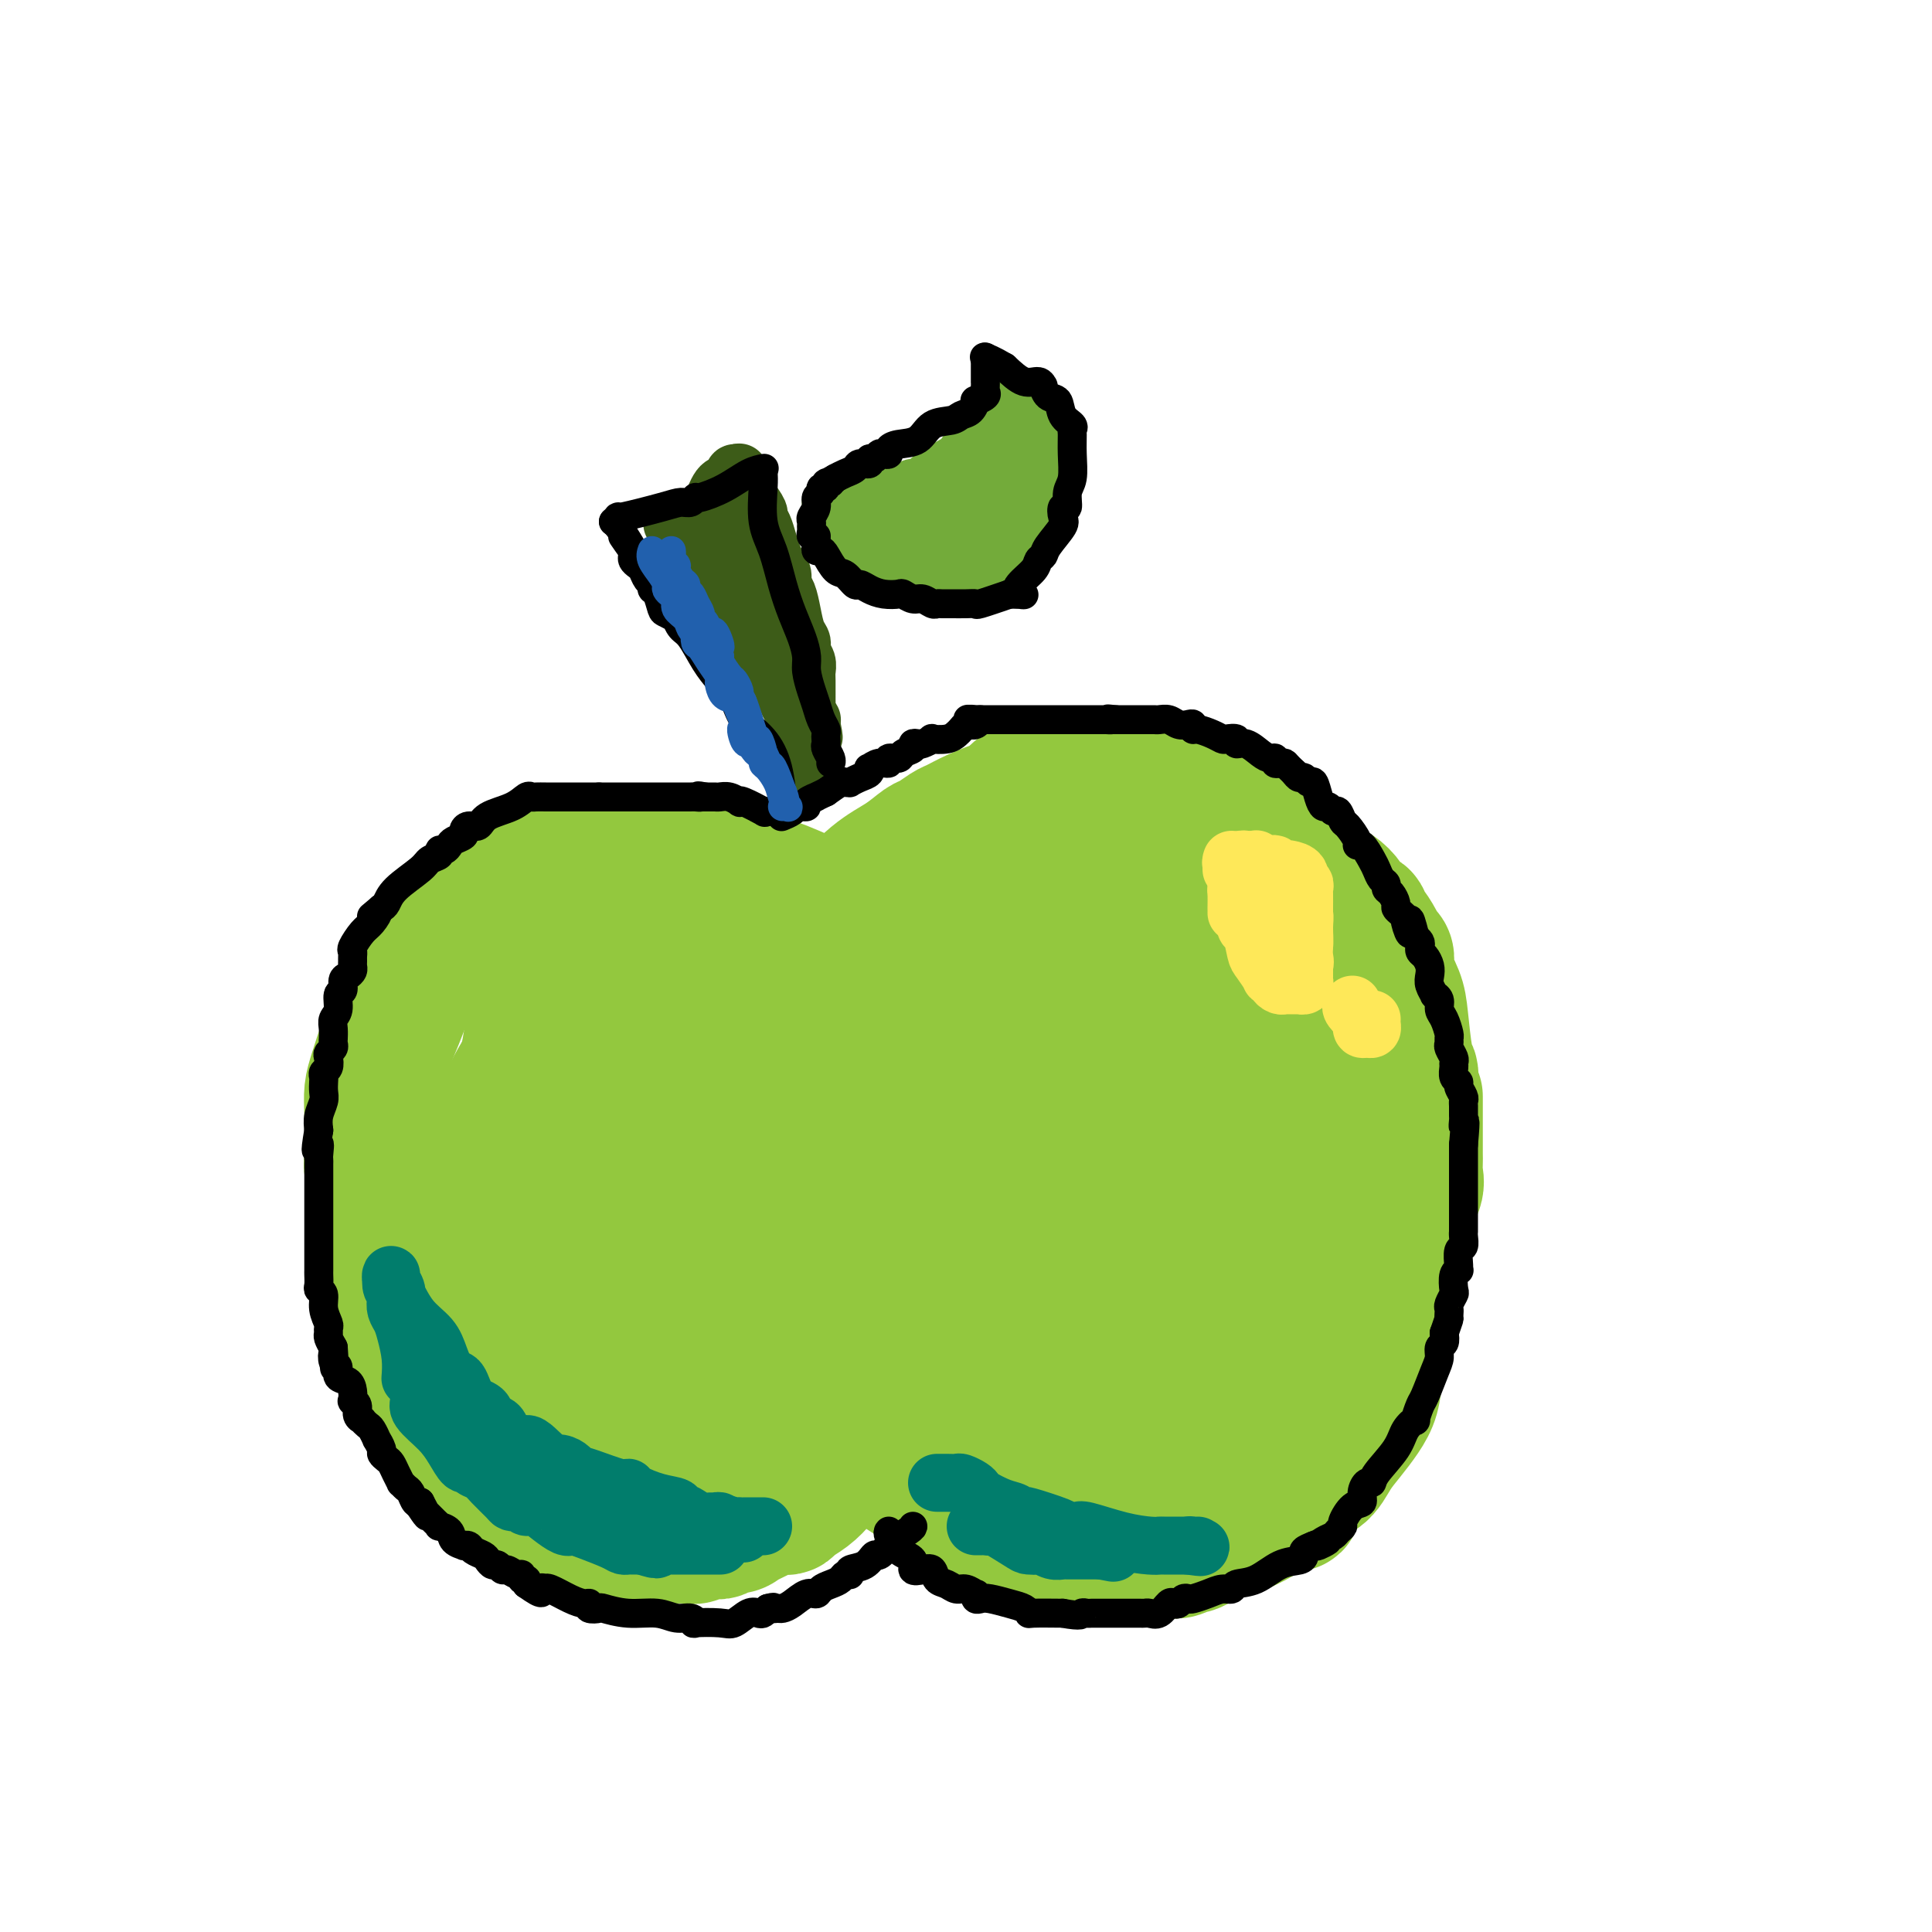<svg viewBox='0 0 400 400' version='1.1' xmlns='http://www.w3.org/2000/svg' xmlns:xlink='http://www.w3.org/1999/xlink'><g fill='none' stroke='#93C83E' stroke-width='28' stroke-linecap='round' stroke-linejoin='round'><path d='M172,301c-0.042,0.380 -0.085,0.760 0,1c0.085,0.240 0.296,0.341 0,1c-0.296,0.659 -1.101,1.875 -2,3c-0.899,1.125 -1.894,2.157 -3,3c-1.106,0.843 -2.325,1.496 -3,2c-0.675,0.504 -0.808,0.860 -1,1c-0.192,0.140 -0.444,0.066 -1,0c-0.556,-0.066 -1.414,-0.124 -2,0c-0.586,0.124 -0.898,0.429 -2,1c-1.102,0.571 -2.995,1.407 -4,2c-1.005,0.593 -1.124,0.942 -2,1c-0.876,0.058 -2.510,-0.177 -3,0c-0.490,0.177 0.164,0.765 0,1c-0.164,0.235 -1.146,0.115 -2,0c-0.854,-0.115 -1.579,-0.227 -2,0c-0.421,0.227 -0.536,0.793 -1,1c-0.464,0.207 -1.275,0.055 -2,0c-0.725,-0.055 -1.363,-0.015 -2,0c-0.637,0.015 -1.271,0.004 -2,0c-0.729,-0.004 -1.551,-0.001 -2,0c-0.449,0.001 -0.524,0.001 -1,0c-0.476,-0.001 -1.354,-0.003 -2,0c-0.646,0.003 -1.061,0.011 -2,0c-0.939,-0.011 -2.401,-0.042 -4,0c-1.599,0.042 -3.336,0.155 -5,0c-1.664,-0.155 -3.256,-0.580 -4,-1c-0.744,-0.420 -0.641,-0.834 -1,-1c-0.359,-0.166 -1.179,-0.083 -2,0'/><path d='M115,316c-4.429,-0.362 -2.002,-0.269 -2,-1c0.002,-0.731 -2.421,-2.288 -4,-3c-1.579,-0.712 -2.312,-0.579 -3,-1c-0.688,-0.421 -1.329,-1.395 -2,-2c-0.671,-0.605 -1.373,-0.839 -2,-1c-0.627,-0.161 -1.180,-0.247 -2,-1c-0.820,-0.753 -1.906,-2.172 -3,-3c-1.094,-0.828 -2.195,-1.065 -3,-2c-0.805,-0.935 -1.313,-2.566 -2,-4c-0.687,-1.434 -1.553,-2.669 -2,-3c-0.447,-0.331 -0.474,0.242 -1,-1c-0.526,-1.242 -1.552,-4.299 -2,-6c-0.448,-1.701 -0.319,-2.047 -1,-3c-0.681,-0.953 -2.171,-2.511 -3,-4c-0.829,-1.489 -0.995,-2.907 -1,-4c-0.005,-1.093 0.153,-1.861 0,-3c-0.153,-1.139 -0.616,-2.648 -1,-4c-0.384,-1.352 -0.690,-2.548 -1,-4c-0.310,-1.452 -0.623,-3.159 -1,-5c-0.377,-1.841 -0.819,-3.814 -1,-6c-0.181,-2.186 -0.101,-4.583 0,-6c0.101,-1.417 0.223,-1.852 0,-3c-0.223,-1.148 -0.790,-3.007 -1,-4c-0.210,-0.993 -0.065,-1.118 0,-3c0.065,-1.882 0.048,-5.520 0,-8c-0.048,-2.480 -0.126,-3.801 0,-5c0.126,-1.199 0.456,-2.277 1,-4c0.544,-1.723 1.300,-4.091 2,-6c0.700,-1.909 1.342,-3.360 2,-5c0.658,-1.640 1.331,-3.469 2,-5c0.669,-1.531 1.335,-2.766 2,-4'/><path d='M86,202c1.731,-4.539 1.560,-3.888 2,-4c0.440,-0.112 1.492,-0.988 2,-2c0.508,-1.012 0.474,-2.162 1,-3c0.526,-0.838 1.613,-1.365 3,-2c1.387,-0.635 3.075,-1.378 4,-2c0.925,-0.622 1.087,-1.122 2,-2c0.913,-0.878 2.576,-2.134 4,-3c1.424,-0.866 2.609,-1.343 4,-2c1.391,-0.657 2.987,-1.496 4,-2c1.013,-0.504 1.444,-0.675 2,-1c0.556,-0.325 1.236,-0.805 2,-1c0.764,-0.195 1.613,-0.105 2,0c0.387,0.105 0.314,0.224 1,0c0.686,-0.224 2.132,-0.792 3,-1c0.868,-0.208 1.160,-0.055 2,0c0.840,0.055 2.229,0.014 3,0c0.771,-0.014 0.925,-0.001 1,0c0.075,0.001 0.071,-0.011 1,0c0.929,0.011 2.791,0.045 4,0c1.209,-0.045 1.766,-0.169 3,0c1.234,0.169 3.146,0.632 5,1c1.854,0.368 3.651,0.641 5,1c1.349,0.359 2.252,0.804 3,1c0.748,0.196 1.342,0.144 2,0c0.658,-0.144 1.381,-0.378 2,0c0.619,0.378 1.132,1.369 2,2c0.868,0.631 2.089,0.901 3,1c0.911,0.099 1.512,0.027 4,1c2.488,0.973 6.862,2.993 9,4c2.138,1.007 2.039,1.002 2,1c-0.039,-0.002 -0.020,-0.001 0,0'/><path d='M173,189c3.333,1.400 1.667,0.400 1,0c-0.667,-0.400 -0.333,-0.200 0,0'/><path d='M174,189c-0.104,0.159 -0.209,0.318 1,-1c1.209,-1.318 3.731,-4.111 6,-6c2.269,-1.889 4.283,-2.872 6,-4c1.717,-1.128 3.136,-2.399 4,-3c0.864,-0.601 1.173,-0.532 2,-1c0.827,-0.468 2.171,-1.472 3,-2c0.829,-0.528 1.143,-0.580 2,-1c0.857,-0.420 2.256,-1.208 4,-2c1.744,-0.792 3.831,-1.588 5,-2c1.169,-0.412 1.418,-0.440 2,-1c0.582,-0.560 1.496,-1.653 2,-2c0.504,-0.347 0.599,0.052 1,0c0.401,-0.052 1.108,-0.554 2,-1c0.892,-0.446 1.968,-0.838 3,-1c1.032,-0.162 2.018,-0.096 3,0c0.982,0.096 1.960,0.222 3,0c1.040,-0.222 2.143,-0.792 3,-1c0.857,-0.208 1.467,-0.056 2,0c0.533,0.056 0.990,0.015 1,0c0.010,-0.015 -0.426,-0.004 0,0c0.426,0.004 1.713,0.002 3,0'/><path d='M232,161c4.002,-0.524 3.509,-0.334 4,0c0.491,0.334 1.968,0.813 3,1c1.032,0.187 1.620,0.081 2,0c0.380,-0.081 0.552,-0.139 1,0c0.448,0.139 1.173,0.475 2,1c0.827,0.525 1.755,1.240 3,2c1.245,0.760 2.805,1.566 4,2c1.195,0.434 2.025,0.497 3,1c0.975,0.503 2.094,1.445 3,2c0.906,0.555 1.599,0.724 2,1c0.401,0.276 0.510,0.660 1,1c0.490,0.340 1.363,0.638 2,1c0.637,0.362 1.040,0.790 2,2c0.960,1.210 2.477,3.203 5,5c2.523,1.797 6.051,3.397 8,5c1.949,1.603 2.319,3.210 3,4c0.681,0.790 1.674,0.765 2,1c0.326,0.235 -0.014,0.731 0,1c0.014,0.269 0.382,0.312 1,1c0.618,0.688 1.487,2.021 2,3c0.513,0.979 0.672,1.604 1,2c0.328,0.396 0.827,0.563 1,1c0.173,0.437 0.021,1.144 0,2c-0.021,0.856 0.088,1.861 0,2c-0.088,0.139 -0.374,-0.587 0,0c0.374,0.587 1.407,2.486 2,4c0.593,1.514 0.747,2.643 1,5c0.253,2.357 0.604,5.941 1,8c0.396,2.059 0.837,2.593 1,3c0.163,0.407 0.046,0.688 0,1c-0.046,0.312 -0.023,0.656 0,1'/><path d='M292,224c1.000,4.496 1.000,2.738 1,3c0.000,0.262 0.000,2.546 0,4c-0.000,1.454 -0.001,2.080 0,3c0.001,0.920 0.002,2.135 0,3c-0.002,0.865 -0.008,1.379 0,2c0.008,0.621 0.031,1.350 0,2c-0.031,0.650 -0.115,1.222 0,2c0.115,0.778 0.430,1.762 0,3c-0.430,1.238 -1.606,2.729 -2,4c-0.394,1.271 -0.006,2.322 0,3c0.006,0.678 -0.369,0.984 -1,2c-0.631,1.016 -1.516,2.742 -2,4c-0.484,1.258 -0.566,2.047 -1,3c-0.434,0.953 -1.220,2.070 -2,3c-0.780,0.930 -1.554,1.673 -2,3c-0.446,1.327 -0.565,3.237 -1,4c-0.435,0.763 -1.185,0.378 -2,1c-0.815,0.622 -1.696,2.249 -2,3c-0.304,0.751 -0.032,0.625 0,1c0.032,0.375 -0.175,1.250 -1,2c-0.825,0.750 -2.267,1.374 -3,2c-0.733,0.626 -0.758,1.253 -1,2c-0.242,0.747 -0.703,1.613 -1,2c-0.297,0.387 -0.431,0.295 -1,1c-0.569,0.705 -1.574,2.206 -2,3c-0.426,0.794 -0.274,0.880 -1,1c-0.726,0.120 -2.330,0.272 -3,1c-0.670,0.728 -0.406,2.030 -1,3c-0.594,0.970 -2.044,1.607 -3,2c-0.956,0.393 -1.416,0.541 -2,1c-0.584,0.459 -1.292,1.230 -2,2'/><path d='M257,299c-2.131,1.585 -1.458,0.548 -2,1c-0.542,0.452 -2.299,2.393 -3,3c-0.701,0.607 -0.345,-0.121 -1,0c-0.655,0.121 -2.321,1.089 -3,2c-0.679,0.911 -0.370,1.764 -1,2c-0.630,0.236 -2.200,-0.144 -3,0c-0.800,0.144 -0.832,0.812 -1,1c-0.168,0.188 -0.473,-0.103 -1,0c-0.527,0.103 -1.277,0.602 -2,1c-0.723,0.398 -1.420,0.695 -2,1c-0.580,0.305 -1.042,0.618 -2,1c-0.958,0.382 -2.410,0.835 -3,1c-0.590,0.165 -0.318,0.044 -1,0c-0.682,-0.044 -2.318,-0.012 -3,0c-0.682,0.012 -0.409,0.003 -1,0c-0.591,-0.003 -2.048,-0.001 -3,0c-0.952,0.001 -1.401,0.000 -2,0c-0.599,-0.000 -1.348,-0.000 -2,0c-0.652,0.000 -1.207,0.000 -2,0c-0.793,-0.000 -1.823,-0.000 -3,0c-1.177,0.000 -2.501,0.001 -4,0c-1.499,-0.001 -3.172,-0.003 -4,0c-0.828,0.003 -0.812,0.012 -1,0c-0.188,-0.012 -0.581,-0.044 -1,0c-0.419,0.044 -0.864,0.162 -2,0c-1.136,-0.162 -2.965,-0.606 -4,-1c-1.035,-0.394 -1.277,-0.738 -2,-1c-0.723,-0.262 -1.926,-0.441 -3,-1c-1.074,-0.559 -2.020,-1.497 -3,-2c-0.980,-0.503 -1.994,-0.572 -3,-1c-1.006,-0.428 -2.003,-1.214 -3,-2'/><path d='M186,304c-3.072,-1.343 -1.751,-0.700 -2,-1c-0.249,-0.300 -2.067,-1.542 -3,-2c-0.933,-0.458 -0.981,-0.131 -1,0c-0.019,0.131 -0.010,0.065 0,0'/><path d='M180,301c0.216,0.028 0.432,0.057 1,0c0.568,-0.057 1.489,-0.199 2,0c0.511,0.199 0.614,0.741 1,1c0.386,0.259 1.055,0.237 2,1c0.945,0.763 2.165,2.312 3,3c0.835,0.688 1.283,0.515 2,1c0.717,0.485 1.702,1.629 2,2c0.298,0.371 -0.091,-0.032 0,0c0.091,0.032 0.661,0.499 2,1c1.339,0.501 3.448,1.037 5,2c1.552,0.963 2.547,2.353 4,3c1.453,0.647 3.365,0.552 5,1c1.635,0.448 2.992,1.441 4,2c1.008,0.559 1.666,0.685 2,1c0.334,0.315 0.344,0.820 1,1c0.656,0.180 1.957,0.034 3,0c1.043,-0.034 1.828,0.043 3,0c1.172,-0.043 2.731,-0.208 4,0c1.269,0.208 2.248,0.788 3,1c0.752,0.212 1.275,0.057 2,0c0.725,-0.057 1.650,-0.016 2,0c0.350,0.016 0.124,0.005 1,0c0.876,-0.005 2.855,-0.006 4,0c1.145,0.006 1.457,0.017 2,0c0.543,-0.017 1.319,-0.063 2,0c0.681,0.063 1.268,0.235 2,0c0.732,-0.235 1.609,-0.877 2,-1c0.391,-0.123 0.298,0.275 1,0c0.702,-0.275 2.201,-1.221 4,-2c1.799,-0.779 3.900,-1.389 6,-2'/><path d='M257,316c3.740,-1.603 5.589,-3.110 7,-4c1.411,-0.890 2.383,-1.165 3,-1c0.617,0.165 0.878,0.768 1,0c0.122,-0.768 0.105,-2.908 1,-4c0.895,-1.092 2.702,-1.137 4,-2c1.298,-0.863 2.087,-2.542 3,-4c0.913,-1.458 1.950,-2.693 3,-4c1.050,-1.307 2.113,-2.687 3,-4c0.887,-1.313 1.599,-2.559 2,-4c0.401,-1.441 0.490,-3.078 1,-5c0.510,-1.922 1.442,-4.131 2,-6c0.558,-1.869 0.742,-3.399 1,-5c0.258,-1.601 0.591,-3.273 1,-5c0.409,-1.727 0.894,-3.508 1,-5c0.106,-1.492 -0.168,-2.696 0,-4c0.168,-1.304 0.776,-2.707 1,-4c0.224,-1.293 0.063,-2.475 0,-4c-0.063,-1.525 -0.028,-3.391 0,-5c0.028,-1.609 0.047,-2.961 0,-4c-0.047,-1.039 -0.161,-1.767 0,-3c0.161,-1.233 0.598,-2.973 0,-5c-0.598,-2.027 -2.229,-4.342 -3,-6c-0.771,-1.658 -0.680,-2.659 -1,-4c-0.320,-1.341 -1.051,-3.022 -2,-5c-0.949,-1.978 -2.115,-4.251 -3,-6c-0.885,-1.749 -1.490,-2.972 -2,-4c-0.510,-1.028 -0.927,-1.861 -2,-3c-1.073,-1.139 -2.803,-2.584 -4,-4c-1.197,-1.416 -1.861,-2.804 -3,-4c-1.139,-1.196 -2.754,-2.199 -4,-3c-1.246,-0.801 -2.123,-1.401 -3,-2'/><path d='M264,193c-2.570,-2.476 -1.995,-2.167 -2,-2c-0.005,0.167 -0.590,0.192 -1,0c-0.410,-0.192 -0.644,-0.599 -1,-1c-0.356,-0.401 -0.834,-0.794 -2,-1c-1.166,-0.206 -3.020,-0.223 -5,-1c-1.980,-0.777 -4.087,-2.313 -6,-3c-1.913,-0.687 -3.632,-0.524 -5,-1c-1.368,-0.476 -2.386,-1.592 -3,-2c-0.614,-0.408 -0.824,-0.109 -1,0c-0.176,0.109 -0.320,0.029 -1,0c-0.680,-0.029 -1.898,-0.008 -3,0c-1.102,0.008 -2.089,0.003 -3,0c-0.911,-0.003 -1.748,-0.002 -3,0c-1.252,0.002 -2.921,0.007 -4,0c-1.079,-0.007 -1.569,-0.026 -2,0c-0.431,0.026 -0.802,0.097 -1,0c-0.198,-0.097 -0.223,-0.360 -1,0c-0.777,0.360 -2.307,1.344 -4,2c-1.693,0.656 -3.551,0.984 -5,2c-1.449,1.016 -2.490,2.722 -4,4c-1.510,1.278 -3.489,2.130 -5,3c-1.511,0.870 -2.554,1.760 -4,3c-1.446,1.240 -3.294,2.830 -5,4c-1.706,1.170 -3.269,1.921 -5,3c-1.731,1.079 -3.630,2.485 -5,4c-1.370,1.515 -2.213,3.138 -3,4c-0.787,0.862 -1.520,0.963 -2,1c-0.480,0.037 -0.709,0.011 -1,0c-0.291,-0.011 -0.646,-0.005 -1,0'/><path d='M176,212c-7.506,4.664 -3.772,1.323 -5,0c-1.228,-1.323 -7.418,-0.628 -13,-1c-5.582,-0.372 -10.556,-1.813 -15,-3c-4.444,-1.187 -8.359,-2.122 -11,-3c-2.641,-0.878 -4.010,-1.699 -5,-2c-0.990,-0.301 -1.602,-0.080 -2,0c-0.398,0.080 -0.582,0.021 -1,0c-0.418,-0.021 -1.070,-0.005 -2,0c-0.930,0.005 -2.137,-0.002 -3,0c-0.863,0.002 -1.383,0.015 -2,0c-0.617,-0.015 -1.330,-0.056 -2,0c-0.670,0.056 -1.297,0.209 -2,2c-0.703,1.791 -1.484,5.220 -2,7c-0.516,1.780 -0.768,1.913 -1,3c-0.232,1.087 -0.444,3.129 -1,5c-0.556,1.871 -1.455,3.571 -2,5c-0.545,1.429 -0.734,2.587 -1,5c-0.266,2.413 -0.607,6.081 -1,9c-0.393,2.919 -0.837,5.089 -1,7c-0.163,1.911 -0.044,3.564 0,5c0.044,1.436 0.012,2.656 0,4c-0.012,1.344 -0.003,2.813 0,4c0.003,1.187 0.002,2.094 0,3'/><path d='M104,262c-0.401,6.120 -0.402,5.422 0,6c0.402,0.578 1.208,2.434 2,4c0.792,1.566 1.569,2.842 2,4c0.431,1.158 0.517,2.198 1,3c0.483,0.802 1.364,1.367 2,2c0.636,0.633 1.028,1.335 2,2c0.972,0.665 2.526,1.292 4,2c1.474,0.708 2.869,1.496 4,2c1.131,0.504 1.998,0.724 3,1c1.002,0.276 2.141,0.610 3,1c0.859,0.390 1.439,0.837 3,1c1.561,0.163 4.102,0.042 6,0c1.898,-0.042 3.153,-0.007 4,0c0.847,0.007 1.287,-0.016 2,0c0.713,0.016 1.699,0.072 3,0c1.301,-0.072 2.916,-0.271 4,-1c1.084,-0.729 1.638,-1.987 3,-3c1.362,-1.013 3.532,-1.779 6,-4c2.468,-2.221 5.233,-5.895 9,-10c3.767,-4.105 8.536,-8.641 12,-13c3.464,-4.359 5.621,-8.541 7,-12c1.379,-3.459 1.978,-6.195 3,-9c1.022,-2.805 2.467,-5.680 3,-8c0.533,-2.320 0.153,-4.086 0,-7c-0.153,-2.914 -0.079,-6.977 0,-9c0.079,-2.023 0.163,-2.006 0,-2c-0.163,0.006 -0.574,0.002 -1,0c-0.426,-0.002 -0.867,-0.000 -1,0c-0.133,0.000 0.041,0.000 -1,0c-1.041,-0.000 -3.297,-0.000 -5,0c-1.703,0.000 -2.851,0.000 -4,0'/><path d='M180,212c-2.415,-0.264 -2.452,0.076 -3,0c-0.548,-0.076 -1.609,-0.569 -3,0c-1.391,0.569 -3.114,2.198 -5,3c-1.886,0.802 -3.935,0.775 -7,3c-3.065,2.225 -7.147,6.701 -10,10c-2.853,3.299 -4.477,5.420 -6,7c-1.523,1.580 -2.944,2.621 -4,4c-1.056,1.379 -1.747,3.098 -2,5c-0.253,1.902 -0.068,3.987 0,6c0.068,2.013 0.019,3.954 0,6c-0.019,2.046 -0.007,4.195 0,7c0.007,2.805 0.011,6.265 0,8c-0.011,1.735 -0.036,1.746 0,2c0.036,0.254 0.132,0.750 0,1c-0.132,0.250 -0.491,0.255 1,0c1.491,-0.255 4.831,-0.768 7,-2c2.169,-1.232 3.168,-3.181 4,-7c0.832,-3.819 1.496,-9.508 2,-13c0.504,-3.492 0.849,-4.786 1,-7c0.151,-2.214 0.107,-5.349 0,-8c-0.107,-2.651 -0.278,-4.818 -1,-7c-0.722,-2.182 -1.995,-4.381 -3,-6c-1.005,-1.619 -1.740,-2.660 -2,-4c-0.260,-1.340 -0.044,-2.979 -1,-4c-0.956,-1.021 -3.085,-1.426 -4,-2c-0.915,-0.574 -0.616,-1.319 -1,-2c-0.384,-0.681 -1.449,-1.299 -2,-2c-0.551,-0.701 -0.586,-1.486 -1,-2c-0.414,-0.514 -1.207,-0.757 -2,-1'/><path d='M138,207c-1.905,-1.635 -1.668,-1.223 -2,-1c-0.332,0.223 -1.233,0.256 -2,0c-0.767,-0.256 -1.401,-0.801 -2,-1c-0.599,-0.199 -1.164,-0.054 -2,0c-0.836,0.054 -1.943,0.016 -3,0c-1.057,-0.016 -2.064,-0.008 -3,0c-0.936,0.008 -1.802,0.018 -2,0c-0.198,-0.018 0.271,-0.064 0,0c-0.271,0.064 -1.283,0.238 -2,0c-0.717,-0.238 -1.140,-0.889 -2,0c-0.860,0.889 -2.156,3.318 -3,5c-0.844,1.682 -1.237,2.618 -2,4c-0.763,1.382 -1.895,3.209 -3,5c-1.105,1.791 -2.183,3.546 -3,5c-0.817,1.454 -1.371,2.606 -2,4c-0.629,1.394 -1.331,3.030 -2,5c-0.669,1.970 -1.305,4.273 -2,6c-0.695,1.727 -1.448,2.877 -2,4c-0.552,1.123 -0.903,2.217 -1,3c-0.097,0.783 0.059,1.254 0,2c-0.059,0.746 -0.333,1.766 0,3c0.333,1.234 1.273,2.682 2,4c0.727,1.318 1.239,2.505 2,4c0.761,1.495 1.769,3.298 3,5c1.231,1.702 2.683,3.304 4,5c1.317,1.696 2.497,3.485 4,5c1.503,1.515 3.328,2.754 5,4c1.672,1.246 3.192,2.499 5,3c1.808,0.501 3.904,0.251 6,0'/><path d='M129,281c3.208,1.022 3.226,0.076 4,0c0.774,-0.076 2.302,0.717 3,1c0.698,0.283 0.567,0.054 1,0c0.433,-0.054 1.431,0.066 3,0c1.569,-0.066 3.711,-0.318 7,-2c3.289,-1.682 7.727,-4.793 11,-7c3.273,-2.207 5.383,-3.509 7,-5c1.617,-1.491 2.740,-3.170 4,-5c1.260,-1.830 2.655,-3.809 5,-7c2.345,-3.191 5.640,-7.594 9,-12c3.360,-4.406 6.785,-8.816 11,-13c4.215,-4.184 9.222,-8.142 13,-11c3.778,-2.858 6.329,-4.617 8,-6c1.671,-1.383 2.461,-2.390 3,-3c0.539,-0.610 0.826,-0.824 1,-1c0.174,-0.176 0.235,-0.314 1,-1c0.765,-0.686 2.235,-1.921 3,-3c0.765,-1.079 0.824,-2.002 1,-2c0.176,0.002 0.470,0.929 0,2c-0.470,1.071 -1.703,2.287 -4,6c-2.297,3.713 -5.657,9.923 -8,15c-2.343,5.077 -3.669,9.022 -5,12c-1.331,2.978 -2.665,4.989 -4,7'/><path d='M203,246c-3.428,7.525 -2.000,6.336 -2,7c-0.000,0.664 -1.430,3.179 -2,5c-0.570,1.821 -0.281,2.946 -1,5c-0.719,2.054 -2.445,5.037 -3,7c-0.555,1.963 0.062,2.907 0,4c-0.062,1.093 -0.801,2.335 -1,3c-0.199,0.665 0.143,0.755 0,1c-0.143,0.245 -0.769,0.647 -1,1c-0.231,0.353 -0.065,0.656 0,1c0.065,0.344 0.029,0.729 0,1c-0.029,0.271 -0.050,0.430 0,1c0.050,0.570 0.172,1.553 0,2c-0.172,0.447 -0.636,0.359 -1,1c-0.364,0.641 -0.627,2.013 -1,3c-0.373,0.987 -0.854,1.590 -1,2c-0.146,0.410 0.045,0.627 0,1c-0.045,0.373 -0.327,0.901 0,1c0.327,0.099 1.261,-0.232 2,0c0.739,0.232 1.282,1.026 4,0c2.718,-1.026 7.609,-3.872 12,-7c4.391,-3.128 8.280,-6.540 12,-9c3.720,-2.460 7.271,-3.970 11,-6c3.729,-2.030 7.637,-4.580 11,-7c3.363,-2.420 6.182,-4.710 9,-7'/><path d='M251,256c11.752,-7.961 13.632,-9.862 16,-13c2.368,-3.138 5.223,-7.511 7,-10c1.777,-2.489 2.476,-3.094 3,-4c0.524,-0.906 0.874,-2.113 1,-3c0.126,-0.887 0.030,-1.455 0,-2c-0.030,-0.545 0.007,-1.068 0,-2c-0.007,-0.932 -0.057,-2.275 -1,-4c-0.943,-1.725 -2.778,-3.834 -4,-5c-1.222,-1.166 -1.829,-1.390 -2,-2c-0.171,-0.610 0.095,-1.605 0,-2c-0.095,-0.395 -0.551,-0.190 -1,0c-0.449,0.190 -0.892,0.363 -1,0c-0.108,-0.363 0.118,-1.264 -1,-2c-1.118,-0.736 -3.580,-1.307 -5,-2c-1.420,-0.693 -1.800,-1.506 -3,-2c-1.200,-0.494 -3.222,-0.668 -5,-1c-1.778,-0.332 -3.311,-0.823 -4,-1c-0.689,-0.177 -0.533,-0.041 -1,0c-0.467,0.041 -1.556,-0.013 -3,0c-1.444,0.013 -3.244,0.094 -5,0c-1.756,-0.094 -3.467,-0.362 -5,0c-1.533,0.362 -2.889,1.354 -4,2c-1.111,0.646 -1.978,0.948 -3,2c-1.022,1.052 -2.200,2.856 -3,4c-0.800,1.144 -1.223,1.630 -3,5c-1.777,3.370 -4.907,9.625 -7,14c-2.093,4.375 -3.149,6.868 -4,10c-0.851,3.132 -1.496,6.901 -2,10c-0.504,3.099 -0.866,5.527 -1,8c-0.134,2.473 -0.038,4.992 0,7c0.038,2.008 0.019,3.504 0,5'/><path d='M210,268c-0.850,6.859 0.524,4.006 2,4c1.476,-0.006 3.054,2.834 4,5c0.946,2.166 1.259,3.656 2,5c0.741,1.344 1.909,2.541 3,4c1.091,1.459 2.104,3.179 3,4c0.896,0.821 1.674,0.744 3,1c1.326,0.256 3.201,0.846 5,1c1.799,0.154 3.521,-0.127 5,0c1.479,0.127 2.716,0.662 4,0c1.284,-0.662 2.617,-2.522 4,-4c1.383,-1.478 2.817,-2.575 6,-7c3.183,-4.425 8.115,-12.180 11,-17c2.885,-4.820 3.722,-6.706 4,-9c0.278,-2.294 -0.005,-4.995 0,-7c0.005,-2.005 0.296,-3.315 0,-5c-0.296,-1.685 -1.180,-3.747 -2,-5c-0.820,-1.253 -1.576,-1.699 -4,-4c-2.424,-2.301 -6.517,-6.459 -9,-9c-2.483,-2.541 -3.356,-3.466 -4,-4c-0.644,-0.534 -1.058,-0.678 -1,-1c0.058,-0.322 0.588,-0.821 0,-1c-0.588,-0.179 -2.295,-0.036 -4,0c-1.705,0.036 -3.407,-0.034 -5,0c-1.593,0.034 -3.078,0.173 -4,0c-0.922,-0.173 -1.280,-0.657 -2,0c-0.720,0.657 -1.801,2.454 -3,4c-1.199,1.546 -2.515,2.839 -4,6c-1.485,3.161 -3.139,8.189 -4,12c-0.861,3.811 -0.931,6.406 -1,9'/><path d='M219,250c-0.998,4.492 -0.995,5.221 -1,6c-0.005,0.779 -0.020,1.607 0,3c0.020,1.393 0.075,3.352 0,4c-0.075,0.648 -0.280,-0.016 0,0c0.280,0.016 1.047,0.711 2,1c0.953,0.289 2.094,0.171 4,0c1.906,-0.171 4.576,-0.394 7,-1c2.424,-0.606 4.600,-1.596 6,-2c1.400,-0.404 2.023,-0.221 3,-2c0.977,-1.779 2.309,-5.521 3,-8c0.691,-2.479 0.741,-3.694 1,-6c0.259,-2.306 0.725,-5.704 0,-8c-0.725,-2.296 -2.643,-3.492 -4,-5c-1.357,-1.508 -2.155,-3.329 -3,-4c-0.845,-0.671 -1.737,-0.191 -3,0c-1.263,0.191 -2.897,0.094 -5,0c-2.103,-0.094 -4.674,-0.186 -7,0c-2.326,0.186 -4.406,0.651 -7,2c-2.594,1.349 -5.701,3.583 -8,5c-2.299,1.417 -3.789,2.018 -5,3c-1.211,0.982 -2.145,2.347 -3,3c-0.855,0.653 -1.633,0.596 -2,1c-0.367,0.404 -0.322,1.270 -1,2c-0.678,0.730 -2.079,1.322 -3,2c-0.921,0.678 -1.361,1.440 -2,2c-0.639,0.560 -1.478,0.918 -2,1c-0.522,0.082 -0.728,-0.112 -1,0c-0.272,0.112 -0.612,0.530 -2,0c-1.388,-0.530 -3.825,-2.009 -6,-4c-2.175,-1.991 -4.087,-4.496 -6,-7'/><path d='M174,238c-3.187,-2.315 -4.156,-2.604 -5,-3c-0.844,-0.396 -1.563,-0.900 -2,-2c-0.437,-1.100 -0.592,-2.797 -1,-4c-0.408,-1.203 -1.067,-1.914 -2,-4c-0.933,-2.086 -2.138,-5.548 -3,-8c-0.862,-2.452 -1.382,-3.896 -2,-5c-0.618,-1.104 -1.336,-1.869 -2,-3c-0.664,-1.131 -1.275,-2.627 -2,-3c-0.725,-0.373 -1.565,0.376 -2,0c-0.435,-0.376 -0.466,-1.876 -1,-3c-0.534,-1.124 -1.570,-1.870 -3,-3c-1.430,-1.130 -3.252,-2.642 -5,-4c-1.748,-1.358 -3.421,-2.560 -4,-3c-0.579,-0.440 -0.065,-0.118 0,0c0.065,0.118 -0.319,0.032 -1,0c-0.681,-0.032 -1.659,-0.011 -3,0c-1.341,0.011 -3.044,0.010 -4,0c-0.956,-0.010 -1.165,-0.030 -2,0c-0.835,0.030 -2.294,0.109 -3,0c-0.706,-0.109 -0.657,-0.408 -1,0c-0.343,0.408 -1.077,1.521 -2,3c-0.923,1.479 -2.034,3.323 -3,5c-0.966,1.677 -1.786,3.187 -3,5c-1.214,1.813 -2.823,3.930 -4,6c-1.177,2.070 -1.923,4.093 -3,6c-1.077,1.907 -2.485,3.697 -4,7c-1.515,3.303 -3.139,8.120 -4,11c-0.861,2.880 -0.960,3.823 -1,5c-0.040,1.177 -0.020,2.589 0,4'/><path d='M102,245c-0.753,3.731 -0.134,3.060 0,4c0.134,0.940 -0.216,3.493 0,5c0.216,1.507 0.996,1.968 2,3c1.004,1.032 2.230,2.634 3,4c0.770,1.366 1.083,2.496 2,4c0.917,1.504 2.437,3.381 4,5c1.563,1.619 3.169,2.978 5,4c1.831,1.022 3.885,1.705 6,2c2.115,0.295 4.289,0.202 6,0c1.711,-0.202 2.959,-0.514 4,-1c1.041,-0.486 1.875,-1.147 3,-3c1.125,-1.853 2.541,-4.898 3,-7c0.459,-2.102 -0.037,-3.260 0,-6c0.037,-2.740 0.608,-7.063 1,-11c0.392,-3.937 0.604,-7.489 0,-11c-0.604,-3.511 -2.025,-6.980 -3,-10c-0.975,-3.020 -1.504,-5.591 -2,-7c-0.496,-1.409 -0.958,-1.655 -1,-2c-0.042,-0.345 0.337,-0.790 0,-1c-0.337,-0.210 -1.389,-0.184 -2,0c-0.611,0.184 -0.780,0.525 -2,2c-1.220,1.475 -3.491,4.085 -5,6c-1.509,1.915 -2.258,3.134 -3,7c-0.742,3.866 -1.478,10.379 -2,14c-0.522,3.621 -0.831,4.349 -1,6c-0.169,1.651 -0.200,4.226 0,6c0.200,1.774 0.631,2.747 1,4c0.369,1.253 0.677,2.787 1,4c0.323,1.213 0.662,2.107 1,3'/><path d='M123,269c0.594,3.049 0.578,2.171 1,2c0.422,-0.171 1.282,0.365 2,1c0.718,0.635 1.293,1.370 2,2c0.707,0.630 1.547,1.156 3,2c1.453,0.844 3.520,2.005 5,3c1.480,0.995 2.372,1.825 3,3c0.628,1.175 0.993,2.697 1,3c0.007,0.303 -0.345,-0.613 0,0c0.345,0.613 1.388,2.755 3,5c1.612,2.245 3.794,4.594 5,6c1.206,1.406 1.436,1.870 2,2c0.564,0.130 1.460,-0.075 2,0c0.540,0.075 0.722,0.429 1,0c0.278,-0.429 0.652,-1.642 1,-3c0.348,-1.358 0.671,-2.862 1,-4c0.329,-1.138 0.664,-1.912 1,-3c0.336,-1.088 0.672,-2.491 1,-3c0.328,-0.509 0.647,-0.122 1,0c0.353,0.122 0.739,-0.019 1,0c0.261,0.019 0.395,0.197 1,0c0.605,-0.197 1.681,-0.770 2,-1c0.319,-0.230 -0.118,-0.118 0,0c0.118,0.118 0.791,0.242 1,0c0.209,-0.242 -0.046,-0.849 1,-1c1.046,-0.151 3.394,0.155 5,0c1.606,-0.155 2.471,-0.773 3,-1c0.529,-0.227 0.723,-0.065 1,0c0.277,0.065 0.639,0.032 1,0'/><path d='M174,282c2.792,-0.454 1.271,-0.090 1,0c-0.271,0.090 0.708,-0.093 1,0c0.292,0.093 -0.104,0.461 0,1c0.104,0.539 0.709,1.248 0,2c-0.709,0.752 -2.733,1.548 -5,3c-2.267,1.452 -4.777,3.559 -7,5c-2.223,1.441 -4.159,2.217 -6,3c-1.841,0.783 -3.586,1.572 -5,2c-1.414,0.428 -2.495,0.495 -4,1c-1.505,0.505 -3.433,1.450 -5,2c-1.567,0.550 -2.774,0.707 -4,1c-1.226,0.293 -2.470,0.723 -4,1c-1.530,0.277 -3.346,0.400 -5,1c-1.654,0.600 -3.147,1.677 -4,2c-0.853,0.323 -1.065,-0.110 -2,0c-0.935,0.110 -2.593,0.761 -4,1c-1.407,0.239 -2.561,0.065 -5,0c-2.439,-0.065 -6.162,-0.022 -8,0c-1.838,0.022 -1.792,0.021 -2,0c-0.208,-0.021 -0.668,-0.063 -1,0c-0.332,0.063 -0.534,0.230 -1,0c-0.466,-0.230 -1.197,-0.857 -2,-2c-0.803,-1.143 -1.679,-2.801 -2,-4c-0.321,-1.199 -0.086,-1.940 0,-3c0.086,-1.060 0.023,-2.439 0,-4c-0.023,-1.561 -0.007,-3.303 0,-4c0.007,-0.697 0.003,-0.348 0,0'/></g>
<g fill='none' stroke='#3D5C18' stroke-width='12' stroke-linecap='round' stroke-linejoin='round'><path d='M167,162c-0.002,-0.244 -0.003,-0.487 0,-1c0.003,-0.513 0.012,-1.295 0,-2c-0.012,-0.705 -0.045,-1.334 0,-2c0.045,-0.666 0.167,-1.371 0,-2c-0.167,-0.629 -0.622,-1.183 -1,-2c-0.378,-0.817 -0.679,-1.895 -1,-3c-0.321,-1.105 -0.661,-2.235 -1,-3c-0.339,-0.765 -0.675,-1.166 -1,-2c-0.325,-0.834 -0.639,-2.101 -1,-3c-0.361,-0.899 -0.770,-1.430 -1,-2c-0.230,-0.570 -0.281,-1.180 -1,-2c-0.719,-0.820 -2.105,-1.848 -3,-3c-0.895,-1.152 -1.300,-2.426 -2,-4c-0.700,-1.574 -1.695,-3.449 -2,-4c-0.305,-0.551 0.081,0.221 0,0c-0.081,-0.221 -0.628,-1.435 -1,-2c-0.372,-0.565 -0.568,-0.481 -1,-1c-0.432,-0.519 -1.099,-1.640 -2,-3c-0.901,-1.360 -2.035,-2.959 -3,-4c-0.965,-1.041 -1.760,-1.522 -2,-2c-0.240,-0.478 0.077,-0.951 0,-1c-0.077,-0.049 -0.546,0.327 -1,0c-0.454,-0.327 -0.891,-1.357 -1,-2c-0.109,-0.643 0.112,-0.898 0,-1c-0.112,-0.102 -0.556,-0.051 -1,0'/><path d='M141,111c-3.167,-4.500 -1.583,-2.250 0,0'/><path d='M141,111c-0.096,-0.295 -0.191,-0.591 0,-1c0.191,-0.409 0.670,-0.933 1,-1c0.330,-0.067 0.512,0.323 1,0c0.488,-0.323 1.284,-1.357 2,-2c0.716,-0.643 1.354,-0.894 2,-2c0.646,-1.106 1.301,-3.067 2,-4c0.699,-0.933 1.441,-0.838 2,-1c0.559,-0.162 0.933,-0.579 1,-1c0.067,-0.421 -0.174,-0.844 0,-1c0.174,-0.156 0.764,-0.045 1,0c0.236,0.045 0.118,0.022 0,0'/><path d='M153,98c0.044,-0.158 0.088,-0.317 0,0c-0.088,0.317 -0.308,1.109 0,2c0.308,0.891 1.143,1.879 2,3c0.857,1.121 1.735,2.373 2,3c0.265,0.627 -0.084,0.629 0,1c0.084,0.371 0.601,1.110 1,2c0.399,0.890 0.681,1.929 1,3c0.319,1.071 0.677,2.172 1,3c0.323,0.828 0.611,1.382 1,2c0.389,0.618 0.877,1.300 1,2c0.123,0.700 -0.121,1.419 0,2c0.121,0.581 0.606,1.023 1,2c0.394,0.977 0.698,2.488 1,4c0.302,1.512 0.603,3.024 1,4c0.397,0.976 0.891,1.414 1,2c0.109,0.586 -0.167,1.319 0,2c0.167,0.681 0.777,1.310 1,2c0.223,0.690 0.059,1.441 0,2c-0.059,0.559 -0.012,0.924 0,2c0.012,1.076 -0.011,2.862 0,4c0.011,1.138 0.055,1.628 0,2c-0.055,0.372 -0.211,0.625 0,1c0.211,0.375 0.788,0.870 1,1c0.212,0.130 0.061,-0.106 0,0c-0.061,0.106 -0.030,0.553 0,1'/><path d='M168,150c0.928,4.854 0.249,1.490 0,1c-0.249,-0.490 -0.067,1.893 0,3c0.067,1.107 0.018,0.938 0,1c-0.018,0.063 -0.005,0.357 0,1c0.005,0.643 0.001,1.635 0,2c-0.001,0.365 -0.000,0.104 0,0c0.000,-0.104 0.000,-0.052 0,0'/><path d='M168,158c0.132,-0.567 0.264,-1.134 0,-2c-0.264,-0.866 -0.925,-2.032 -1,-3c-0.075,-0.968 0.436,-1.738 0,-4c-0.436,-2.262 -1.818,-6.016 -3,-9c-1.182,-2.984 -2.163,-5.198 -3,-7c-0.837,-1.802 -1.530,-3.190 -2,-5c-0.470,-1.810 -0.717,-4.041 -1,-5c-0.283,-0.959 -0.600,-0.646 -1,-1c-0.400,-0.354 -0.881,-1.375 -1,-2c-0.119,-0.625 0.126,-0.853 0,-1c-0.126,-0.147 -0.621,-0.211 -1,-1c-0.379,-0.789 -0.641,-2.302 -1,-3c-0.359,-0.698 -0.814,-0.579 -1,-1c-0.186,-0.421 -0.101,-1.381 0,-2c0.101,-0.619 0.220,-0.897 0,-1c-0.220,-0.103 -0.777,-0.029 -1,0c-0.223,0.029 -0.111,0.015 0,0'/></g>
<g fill='none' stroke='#73AB3A' stroke-width='12' stroke-linecap='round' stroke-linejoin='round'><path d='M178,106c0.353,0.008 0.706,0.016 1,0c0.294,-0.016 0.530,-0.057 1,0c0.470,0.057 1.176,0.211 2,0c0.824,-0.211 1.766,-0.787 2,-1c0.234,-0.213 -0.240,-0.061 0,0c0.240,0.061 1.195,0.032 2,0c0.805,-0.032 1.462,-0.068 2,0c0.538,0.068 0.958,0.239 1,0c0.042,-0.239 -0.294,-0.890 0,-1c0.294,-0.110 1.216,0.321 2,0c0.784,-0.321 1.428,-1.393 2,-2c0.572,-0.607 1.070,-0.750 2,-1c0.930,-0.250 2.290,-0.607 3,-1c0.710,-0.393 0.771,-0.824 1,-1c0.229,-0.176 0.628,-0.099 1,0c0.372,0.099 0.717,0.219 1,0c0.283,-0.219 0.505,-0.777 1,-1c0.495,-0.223 1.264,-0.112 2,0c0.736,0.112 1.440,0.226 2,0c0.560,-0.226 0.976,-0.793 1,-1c0.024,-0.207 -0.344,-0.056 0,0c0.344,0.056 1.400,0.015 2,0c0.600,-0.015 0.743,-0.004 1,0c0.257,0.004 0.629,0.002 1,0'/><path d='M211,97c5.500,-1.500 2.750,-0.750 0,0'/><path d='M211,97c0.453,-0.073 0.906,-0.146 1,0c0.094,0.146 -0.170,0.511 0,1c0.170,0.489 0.775,1.101 1,2c0.225,0.899 0.070,2.086 0,3c-0.070,0.914 -0.055,1.554 0,2c0.055,0.446 0.152,0.696 0,1c-0.152,0.304 -0.551,0.660 -1,1c-0.449,0.340 -0.947,0.664 -1,1c-0.053,0.336 0.340,0.682 0,1c-0.340,0.318 -1.412,0.606 -2,1c-0.588,0.394 -0.693,0.894 -1,1c-0.307,0.106 -0.816,-0.183 -1,0c-0.184,0.183 -0.042,0.837 -1,1c-0.958,0.163 -3.015,-0.167 -4,0c-0.985,0.167 -0.897,0.829 -1,1c-0.103,0.171 -0.398,-0.150 -1,0c-0.602,0.150 -1.512,0.772 -2,1c-0.488,0.228 -0.554,0.061 -1,0c-0.446,-0.061 -1.270,-0.018 -2,0c-0.730,0.018 -1.365,0.009 -2,0'/><path d='M193,114c-2.821,0.619 -1.873,0.166 -2,0c-0.127,-0.166 -1.328,-0.044 -2,0c-0.672,0.044 -0.814,0.012 -1,0c-0.186,-0.012 -0.417,-0.003 -1,0c-0.583,0.003 -1.519,0.001 -2,0c-0.481,-0.001 -0.506,-0.000 -1,0c-0.494,0.000 -1.455,-0.000 -2,0c-0.545,0.000 -0.672,0.001 -1,0c-0.328,-0.001 -0.856,-0.003 -1,0c-0.144,0.003 0.097,0.012 0,0c-0.097,-0.012 -0.533,-0.045 -1,0c-0.467,0.045 -0.966,0.167 -1,0c-0.034,-0.167 0.398,-0.623 0,-1c-0.398,-0.377 -1.627,-0.675 -2,-1c-0.373,-0.325 0.110,-0.675 0,-1c-0.110,-0.325 -0.813,-0.623 -1,-1c-0.187,-0.377 0.142,-0.832 0,-1c-0.142,-0.168 -0.755,-0.048 -1,0c-0.245,0.048 -0.123,0.024 0,0'/><path d='M175,109c0.478,0.001 0.957,0.001 1,0c0.043,-0.001 -0.349,-0.004 0,0c0.349,0.004 1.440,0.016 2,0c0.560,-0.016 0.588,-0.061 1,0c0.412,0.061 1.209,0.226 2,0c0.791,-0.226 1.577,-0.845 2,-1c0.423,-0.155 0.483,0.152 1,0c0.517,-0.152 1.490,-0.762 2,-1c0.510,-0.238 0.556,-0.102 1,0c0.444,0.102 1.285,0.171 2,0c0.715,-0.171 1.305,-0.582 2,-1c0.695,-0.418 1.495,-0.844 2,-1c0.505,-0.156 0.714,-0.042 1,0c0.286,0.042 0.650,0.011 1,0c0.350,-0.011 0.685,-0.003 1,0c0.315,0.003 0.609,0.001 1,0c0.391,-0.001 0.878,-0.000 1,0c0.122,0.000 -0.122,0.000 0,0c0.122,-0.000 0.610,-0.000 1,0c0.390,0.000 0.682,0.000 1,0c0.318,-0.000 0.662,-0.000 1,0c0.338,0.000 0.669,0.000 1,0'/><path d='M202,105c4.500,-0.667 2.250,-0.333 0,0'/><path d='M206,105c0.000,0.000 0.100,0.100 0.1,0.1'/><path d='M175,104c0.258,0.001 0.516,0.001 1,0c0.484,-0.001 1.195,-0.004 2,0c0.805,0.004 1.706,0.016 2,0c0.294,-0.016 -0.017,-0.060 0,0c0.017,0.060 0.361,0.222 1,0c0.639,-0.222 1.572,-0.830 2,-1c0.428,-0.170 0.353,0.098 1,0c0.647,-0.098 2.018,-0.563 3,-1c0.982,-0.437 1.575,-0.848 2,-1c0.425,-0.152 0.684,-0.046 1,0c0.316,0.046 0.691,0.031 1,0c0.309,-0.031 0.554,-0.077 1,0c0.446,0.077 1.093,0.277 1,0c-0.093,-0.277 -0.926,-1.030 0,-2c0.926,-0.970 3.610,-2.158 5,-3c1.390,-0.842 1.486,-1.339 2,-2c0.514,-0.661 1.447,-1.487 2,-2c0.553,-0.513 0.726,-0.714 1,-1c0.274,-0.286 0.648,-0.659 1,-1c0.352,-0.341 0.683,-0.652 1,-1c0.317,-0.348 0.621,-0.734 1,-1c0.379,-0.266 0.834,-0.411 1,-1c0.166,-0.589 0.045,-1.620 0,-2c-0.045,-0.380 -0.013,-0.109 0,0c0.013,0.109 0.006,0.054 0,0'/><path d='M207,85c0.250,-0.095 0.501,-0.191 1,0c0.499,0.191 1.247,0.667 2,1c0.753,0.333 1.512,0.523 2,1c0.488,0.477 0.705,1.240 1,2c0.295,0.760 0.667,1.516 1,2c0.333,0.484 0.625,0.697 1,1c0.375,0.303 0.833,0.697 1,1c0.167,0.303 0.045,0.515 0,1c-0.045,0.485 -0.012,1.242 0,2c0.012,0.758 0.003,1.515 0,2c-0.003,0.485 -0.001,0.697 0,1c0.001,0.303 -0.000,0.697 0,1c0.000,0.303 0.001,0.515 0,1c-0.001,0.485 -0.004,1.244 0,2c0.004,0.756 0.014,1.510 0,2c-0.014,0.490 -0.052,0.715 0,1c0.052,0.285 0.194,0.630 0,1c-0.194,0.370 -0.724,0.763 -1,1c-0.276,0.237 -0.298,0.316 -1,1c-0.702,0.684 -2.085,1.972 -3,3c-0.915,1.028 -1.362,1.796 -2,2c-0.638,0.204 -1.465,-0.157 -2,0c-0.535,0.157 -0.777,0.830 -1,1c-0.223,0.170 -0.427,-0.164 -1,0c-0.573,0.164 -1.514,0.828 -2,1c-0.486,0.172 -0.515,-0.146 -1,0c-0.485,0.146 -1.424,0.756 -2,1c-0.576,0.244 -0.788,0.122 -1,0'/><path d='M199,117c-1.838,0.464 -1.433,0.124 -2,0c-0.567,-0.124 -2.106,-0.034 -3,0c-0.894,0.034 -1.142,0.010 -2,0c-0.858,-0.010 -2.326,-0.005 -3,0c-0.674,0.005 -0.556,0.010 -1,0c-0.444,-0.010 -1.452,-0.037 -2,0c-0.548,0.037 -0.637,0.136 -1,0c-0.363,-0.136 -1.001,-0.509 -2,-1c-0.999,-0.491 -2.359,-1.101 -3,-2c-0.641,-0.899 -0.564,-2.086 -1,-3c-0.436,-0.914 -1.385,-1.555 -2,-2c-0.615,-0.445 -0.897,-0.692 -1,-1c-0.103,-0.308 -0.027,-0.675 0,-1c0.027,-0.325 0.003,-0.609 0,-1c-0.003,-0.391 0.013,-0.889 0,-1c-0.013,-0.111 -0.055,0.166 0,0c0.055,-0.166 0.207,-0.776 0,-1c-0.207,-0.224 -0.773,-0.064 -1,0c-0.227,0.064 -0.113,0.032 0,0'/><path d='M172,104c0.000,0.369 0.000,0.738 0,1c0.000,0.262 0.000,0.417 0,1c0.000,0.583 0.000,1.595 0,2c0.000,0.405 0.000,0.202 0,0'/></g>
<g fill='none' stroke='#000000' stroke-width='6' stroke-linecap='round' stroke-linejoin='round'><path d='M160,168c-0.279,0.016 -0.559,0.032 -1,0c-0.441,-0.032 -1.045,-0.113 -1,0c0.045,0.113 0.738,0.419 0,0c-0.738,-0.419 -2.908,-1.562 -4,-2c-1.092,-0.438 -1.104,-0.170 -1,0c0.104,0.170 0.326,0.242 0,0c-0.326,-0.242 -1.201,-0.797 -2,-1c-0.799,-0.203 -1.524,-0.054 -2,0c-0.476,0.054 -0.705,0.015 -1,0c-0.295,-0.015 -0.656,-0.004 -1,0c-0.344,0.004 -0.672,0.002 -1,0'/><path d='M146,165c-2.346,-0.464 -1.211,-0.124 -1,0c0.211,0.124 -0.503,0.033 -1,0c-0.497,-0.033 -0.777,-0.009 -1,0c-0.223,0.009 -0.388,0.002 -1,0c-0.612,-0.002 -1.669,-0.001 -2,0c-0.331,0.001 0.065,0.000 0,0c-0.065,-0.000 -0.590,-0.000 -1,0c-0.410,0.000 -0.704,0.000 -1,0c-0.296,-0.000 -0.593,-0.000 -1,0c-0.407,0.000 -0.922,0.000 -1,0c-0.078,-0.000 0.282,-0.000 0,0c-0.282,0.000 -1.206,0.000 -2,0c-0.794,-0.000 -1.459,-0.000 -2,0c-0.541,0.000 -0.957,0.000 -1,0c-0.043,-0.000 0.287,-0.000 0,0c-0.287,0.000 -1.190,0.000 -2,0c-0.810,-0.000 -1.526,-0.000 -2,0c-0.474,0.000 -0.704,0.000 -1,0c-0.296,-0.000 -0.656,-0.000 -1,0c-0.344,0.000 -0.672,0.000 -1,0'/><path d='M124,165c-3.764,0.000 -2.175,0.000 -2,0c0.175,-0.000 -1.066,-0.000 -2,0c-0.934,0.000 -1.563,0.000 -2,0c-0.437,-0.000 -0.684,-0.000 -1,0c-0.316,0.000 -0.701,0.000 -1,0c-0.299,-0.000 -0.513,-0.002 -1,0c-0.487,0.002 -1.247,0.007 -2,0c-0.753,-0.007 -1.497,-0.024 -2,0c-0.503,0.024 -0.764,0.091 -1,0c-0.236,-0.091 -0.448,-0.341 -1,0c-0.552,0.341 -1.445,1.271 -3,2c-1.555,0.729 -3.774,1.256 -5,2c-1.226,0.744 -1.460,1.705 -2,2c-0.540,0.295 -1.388,-0.076 -2,0c-0.612,0.076 -0.990,0.599 -1,1c-0.010,0.401 0.347,0.681 0,1c-0.347,0.319 -1.398,0.677 -2,1c-0.602,0.323 -0.757,0.611 -1,1c-0.243,0.389 -0.576,0.879 -1,1c-0.424,0.121 -0.940,-0.127 -1,0c-0.060,0.127 0.335,0.629 0,1c-0.335,0.371 -1.399,0.610 -2,1c-0.601,0.390 -0.738,0.929 -2,2c-1.262,1.071 -3.647,2.673 -5,4c-1.353,1.327 -1.672,2.379 -2,3c-0.328,0.621 -0.664,0.810 -1,1'/><path d='M79,188c-3.593,3.065 -1.576,1.227 -1,1c0.576,-0.227 -0.291,1.158 -1,2c-0.709,0.842 -1.262,1.143 -2,2c-0.738,0.857 -1.662,2.271 -2,3c-0.338,0.729 -0.090,0.773 0,1c0.090,0.227 0.021,0.639 0,1c-0.021,0.361 0.004,0.673 0,1c-0.004,0.327 -0.039,0.669 0,1c0.039,0.331 0.150,0.650 0,1c-0.150,0.350 -0.561,0.730 -1,1c-0.439,0.270 -0.906,0.428 -1,1c-0.094,0.572 0.185,1.556 0,2c-0.185,0.444 -0.834,0.347 -1,1c-0.166,0.653 0.152,2.055 0,3c-0.152,0.945 -0.773,1.433 -1,2c-0.227,0.567 -0.060,1.213 0,2c0.060,0.787 0.012,1.717 0,2c-0.012,0.283 0.011,-0.080 0,0c-0.011,0.080 -0.054,0.603 0,1c0.054,0.397 0.207,0.670 0,1c-0.207,0.330 -0.773,0.719 -1,1c-0.227,0.281 -0.113,0.456 0,1c0.113,0.544 0.226,1.458 0,2c-0.226,0.542 -0.792,0.711 -1,1c-0.208,0.289 -0.060,0.699 0,1c0.060,0.301 0.030,0.492 0,1c-0.030,0.508 -0.060,1.332 0,2c0.060,0.668 0.208,1.180 0,2c-0.208,0.820 -0.774,1.949 -1,3c-0.226,1.051 -0.113,2.026 0,3'/><path d='M66,234c-1.083,6.450 -0.290,3.577 0,3c0.290,-0.577 0.078,1.144 0,2c-0.078,0.856 -0.021,0.846 0,1c0.021,0.154 0.006,0.470 0,1c-0.006,0.530 -0.001,1.274 0,2c0.001,0.726 0.000,1.433 0,2c-0.000,0.567 -0.000,0.992 0,2c0.000,1.008 0.000,2.599 0,3c-0.000,0.401 -0.000,-0.387 0,0c0.000,0.387 0.000,1.949 0,3c-0.000,1.051 -0.000,1.591 0,2c0.000,0.409 0.000,0.687 0,1c-0.000,0.313 -0.000,0.660 0,1c0.000,0.340 0.000,0.672 0,1c-0.000,0.328 -0.000,0.650 0,1c0.000,0.350 0.000,0.727 0,1c-0.000,0.273 -0.001,0.441 0,1c0.001,0.559 0.004,1.510 0,2c-0.004,0.490 -0.016,0.518 0,1c0.016,0.482 0.061,1.418 0,2c-0.061,0.582 -0.227,0.810 0,1c0.227,0.190 0.846,0.341 1,1c0.154,0.659 -0.155,1.825 0,3c0.155,1.175 0.776,2.359 1,3c0.224,0.641 0.050,0.739 0,1c-0.050,0.261 0.025,0.686 0,1c-0.025,0.314 -0.150,0.518 0,1c0.150,0.482 0.575,1.241 1,2'/><path d='M69,279c0.482,7.362 0.188,3.267 0,2c-0.188,-1.267 -0.271,0.293 0,1c0.271,0.707 0.896,0.561 1,1c0.104,0.439 -0.313,1.462 0,2c0.313,0.538 1.356,0.591 2,1c0.644,0.409 0.889,1.174 1,2c0.111,0.826 0.086,1.714 0,2c-0.086,0.286 -0.234,-0.029 0,0c0.234,0.029 0.850,0.404 1,1c0.150,0.596 -0.167,1.415 0,2c0.167,0.585 0.819,0.935 1,1c0.181,0.065 -0.110,-0.156 0,0c0.110,0.156 0.622,0.690 1,1c0.378,0.310 0.622,0.398 1,1c0.378,0.602 0.889,1.720 1,2c0.111,0.280 -0.177,-0.276 0,0c0.177,0.276 0.821,1.386 1,2c0.179,0.614 -0.106,0.733 0,1c0.106,0.267 0.602,0.684 1,1c0.398,0.316 0.698,0.533 1,1c0.302,0.467 0.606,1.185 1,2c0.394,0.815 0.879,1.728 1,2c0.121,0.272 -0.122,-0.099 0,0c0.122,0.099 0.610,0.666 1,1c0.390,0.334 0.682,0.436 1,1c0.318,0.564 0.662,1.590 1,2c0.338,0.410 0.669,0.205 1,0'/><path d='M87,311c2.793,5.186 0.777,2.150 0,1c-0.777,-1.150 -0.315,-0.414 0,0c0.315,0.414 0.484,0.505 1,1c0.516,0.495 1.380,1.393 2,2c0.620,0.607 0.997,0.923 1,1c0.003,0.077 -0.368,-0.084 0,0c0.368,0.084 1.475,0.414 2,1c0.525,0.586 0.468,1.428 1,2c0.532,0.572 1.652,0.874 2,1c0.348,0.126 -0.075,0.075 0,0c0.075,-0.075 0.650,-0.174 1,0c0.350,0.174 0.475,0.620 1,1c0.525,0.380 1.450,0.694 2,1c0.550,0.306 0.724,0.603 1,1c0.276,0.397 0.655,0.895 1,1c0.345,0.105 0.657,-0.183 1,0c0.343,0.183 0.718,0.838 1,1c0.282,0.162 0.472,-0.167 1,0c0.528,0.167 1.396,0.832 2,1c0.604,0.168 0.945,-0.161 1,0c0.055,0.161 -0.178,0.813 0,1c0.178,0.187 0.765,-0.089 1,0c0.235,0.089 0.117,0.545 0,1'/><path d='M109,328c4.022,2.858 3.076,1.504 3,1c-0.076,-0.504 0.718,-0.159 1,0c0.282,0.159 0.052,0.133 0,0c-0.052,-0.133 0.075,-0.372 1,0c0.925,0.372 2.648,1.354 4,2c1.352,0.646 2.334,0.957 3,1c0.666,0.043 1.015,-0.180 1,0c-0.015,0.180 -0.395,0.765 0,1c0.395,0.235 1.564,0.120 2,0c0.436,-0.120 0.137,-0.243 1,0c0.863,0.243 2.888,0.854 5,1c2.112,0.146 4.313,-0.171 6,0c1.687,0.171 2.861,0.830 4,1c1.139,0.170 2.244,-0.149 3,0c0.756,0.149 1.165,0.764 1,1c-0.165,0.236 -0.903,0.091 0,0c0.903,-0.091 3.446,-0.129 5,0c1.554,0.129 2.118,0.424 3,0c0.882,-0.424 2.082,-1.567 3,-2c0.918,-0.433 1.555,-0.155 2,0c0.445,0.155 0.699,0.187 1,0c0.301,-0.187 0.651,-0.594 1,-1'/><path d='M159,333c1.723,-0.462 1.032,-0.118 1,0c-0.032,0.118 0.597,0.008 1,0c0.403,-0.008 0.579,0.086 1,0c0.421,-0.086 1.085,-0.352 2,-1c0.915,-0.648 2.080,-1.679 3,-2c0.920,-0.321 1.594,0.068 2,0c0.406,-0.068 0.544,-0.592 1,-1c0.456,-0.408 1.230,-0.701 2,-1c0.770,-0.299 1.536,-0.604 2,-1c0.464,-0.396 0.625,-0.885 1,-1c0.375,-0.115 0.964,0.142 1,0c0.036,-0.142 -0.482,-0.685 0,-1c0.482,-0.315 1.964,-0.404 3,-1c1.036,-0.596 1.625,-1.699 2,-2c0.375,-0.301 0.536,0.200 1,0c0.464,-0.200 1.232,-1.100 2,-2'/><path d='M184,320c3.928,-2.132 1.249,-0.963 1,-1c-0.249,-0.037 1.933,-1.279 3,-2c1.067,-0.721 1.019,-0.920 1,-1c-0.019,-0.080 -0.010,-0.040 0,0'/><path d='M184,317c-0.132,0.128 -0.264,0.255 0,1c0.264,0.745 0.925,2.107 2,3c1.075,0.893 2.563,1.318 3,2c0.437,0.682 -0.178,1.621 0,2c0.178,0.379 1.150,0.197 2,0c0.850,-0.197 1.578,-0.408 2,0c0.422,0.408 0.537,1.434 1,2c0.463,0.566 1.273,0.673 2,1c0.727,0.327 1.371,0.876 2,1c0.629,0.124 1.243,-0.177 2,0c0.757,0.177 1.657,0.831 2,1c0.343,0.169 0.129,-0.148 0,0c-0.129,0.148 -0.172,0.760 0,1c0.172,0.240 0.558,0.106 1,0c0.442,-0.106 0.941,-0.186 2,0c1.059,0.186 2.679,0.638 4,1c1.321,0.362 2.344,0.633 3,1c0.656,0.367 0.946,0.830 1,1c0.054,0.170 -0.127,0.049 1,0c1.127,-0.049 3.564,-0.024 6,0'/><path d='M220,334c4.259,0.774 3.907,0.207 4,0c0.093,-0.207 0.631,-0.056 1,0c0.369,0.056 0.570,0.015 1,0c0.430,-0.015 1.089,-0.004 2,0c0.911,0.004 2.076,0.001 3,0c0.924,-0.001 1.609,-0.001 2,0c0.391,0.001 0.489,0.002 1,0c0.511,-0.002 1.436,-0.008 2,0c0.564,0.008 0.767,0.030 1,0c0.233,-0.030 0.496,-0.112 1,0c0.504,0.112 1.248,0.419 2,0c0.752,-0.419 1.511,-1.562 2,-2c0.489,-0.438 0.707,-0.169 1,0c0.293,0.169 0.662,0.239 1,0c0.338,-0.239 0.646,-0.786 1,-1c0.354,-0.214 0.753,-0.095 1,0c0.247,0.095 0.340,0.165 1,0c0.660,-0.165 1.887,-0.567 3,-1c1.113,-0.433 2.114,-0.897 3,-1c0.886,-0.103 1.659,0.155 2,0c0.341,-0.155 0.249,-0.724 1,-1c0.751,-0.276 2.343,-0.259 4,-1c1.657,-0.741 3.378,-2.240 5,-3c1.622,-0.760 3.146,-0.781 4,-1c0.854,-0.219 1.038,-0.636 1,-1c-0.038,-0.364 -0.296,-0.675 0,-1c0.296,-0.325 1.148,-0.662 2,-1'/><path d='M272,320c5.146,-2.118 2.010,-0.413 1,0c-1.010,0.413 0.106,-0.465 1,-1c0.894,-0.535 1.565,-0.729 2,-1c0.435,-0.271 0.632,-0.621 1,-1c0.368,-0.379 0.907,-0.786 1,-1c0.093,-0.214 -0.259,-0.233 0,-1c0.259,-0.767 1.131,-2.282 2,-3c0.869,-0.718 1.736,-0.641 2,-1c0.264,-0.359 -0.073,-1.155 0,-2c0.073,-0.845 0.557,-1.738 1,-2c0.443,-0.262 0.844,0.107 1,0c0.156,-0.107 0.065,-0.691 1,-2c0.935,-1.309 2.895,-3.342 4,-5c1.105,-1.658 1.356,-2.941 2,-4c0.644,-1.059 1.682,-1.894 2,-2c0.318,-0.106 -0.082,0.516 0,0c0.082,-0.516 0.648,-2.170 1,-3c0.352,-0.830 0.490,-0.838 1,-2c0.510,-1.162 1.391,-3.480 2,-5c0.609,-1.520 0.947,-2.242 1,-3c0.053,-0.758 -0.178,-1.550 0,-2c0.178,-0.450 0.765,-0.557 1,-1c0.235,-0.443 0.117,-1.221 0,-2'/><path d='M299,276c1.156,-3.418 1.045,-2.961 1,-3c-0.045,-0.039 -0.026,-0.572 0,-1c0.026,-0.428 0.059,-0.752 0,-1c-0.059,-0.248 -0.208,-0.420 0,-1c0.208,-0.580 0.774,-1.567 1,-2c0.226,-0.433 0.113,-0.313 0,-1c-0.113,-0.687 -0.228,-2.181 0,-3c0.228,-0.819 0.797,-0.964 1,-1c0.203,-0.036 0.040,0.036 0,0c-0.040,-0.036 0.042,-0.181 0,-1c-0.042,-0.819 -0.207,-2.310 0,-3c0.207,-0.690 0.788,-0.577 1,-1c0.212,-0.423 0.057,-1.382 0,-2c-0.057,-0.618 -0.015,-0.896 0,-1c0.015,-0.104 0.004,-0.035 0,0c-0.004,0.035 -0.001,0.035 0,-1c0.001,-1.035 0.000,-3.106 0,-4c-0.000,-0.894 -0.000,-0.611 0,-1c0.000,-0.389 0.000,-1.451 0,-2c-0.000,-0.549 -0.000,-0.585 0,-1c0.000,-0.415 0.000,-1.210 0,-2c-0.000,-0.790 -0.000,-1.574 0,-2c0.000,-0.426 0.000,-0.493 0,-1c-0.000,-0.507 -0.000,-1.456 0,-2c0.000,-0.544 0.000,-0.685 0,-1c-0.000,-0.315 -0.000,-0.804 0,-1c0.000,-0.196 0.000,-0.098 0,0'/><path d='M303,237c0.619,-6.887 0.165,-4.605 0,-4c-0.165,0.605 -0.043,-0.467 0,-1c0.043,-0.533 0.008,-0.528 0,-1c-0.008,-0.472 0.013,-1.422 0,-2c-0.013,-0.578 -0.060,-0.784 0,-1c0.060,-0.216 0.226,-0.443 0,-1c-0.226,-0.557 -0.846,-1.445 -1,-2c-0.154,-0.555 0.156,-0.778 0,-1c-0.156,-0.222 -0.778,-0.445 -1,-1c-0.222,-0.555 -0.045,-1.444 0,-2c0.045,-0.556 -0.041,-0.779 0,-1c0.041,-0.221 0.208,-0.438 0,-1c-0.208,-0.562 -0.790,-1.467 -1,-2c-0.210,-0.533 -0.046,-0.695 0,-1c0.046,-0.305 -0.025,-0.754 0,-1c0.025,-0.246 0.146,-0.291 0,-1c-0.146,-0.709 -0.560,-2.083 -1,-3c-0.440,-0.917 -0.906,-1.376 -1,-2c-0.094,-0.624 0.185,-1.413 0,-2c-0.185,-0.587 -0.833,-0.972 -1,-1c-0.167,-0.028 0.149,0.301 0,0c-0.149,-0.301 -0.762,-1.232 -1,-2c-0.238,-0.768 -0.103,-1.371 0,-2c0.103,-0.629 0.172,-1.282 0,-2c-0.172,-0.718 -0.585,-1.502 -1,-2c-0.415,-0.498 -0.833,-0.711 -1,-1c-0.167,-0.289 -0.083,-0.655 0,-1c0.083,-0.345 0.167,-0.670 0,-1c-0.167,-0.330 -0.583,-0.665 -1,-1'/><path d='M293,194c-1.710,-6.770 -0.984,-2.196 -1,-1c-0.016,1.196 -0.774,-0.988 -1,-2c-0.226,-1.012 0.080,-0.852 0,-1c-0.080,-0.148 -0.547,-0.603 -1,-1c-0.453,-0.397 -0.891,-0.737 -1,-1c-0.109,-0.263 0.111,-0.451 0,-1c-0.111,-0.549 -0.555,-1.460 -1,-2c-0.445,-0.540 -0.892,-0.710 -1,-1c-0.108,-0.290 0.122,-0.702 0,-1c-0.122,-0.298 -0.597,-0.482 -1,-1c-0.403,-0.518 -0.733,-1.369 -1,-2c-0.267,-0.631 -0.471,-1.041 -1,-2c-0.529,-0.959 -1.385,-2.465 -2,-3c-0.615,-0.535 -0.991,-0.099 -1,0c-0.009,0.099 0.348,-0.140 0,-1c-0.348,-0.860 -1.403,-2.340 -2,-3c-0.597,-0.660 -0.737,-0.501 -1,-1c-0.263,-0.499 -0.648,-1.655 -1,-2c-0.352,-0.345 -0.672,0.120 -1,0c-0.328,-0.120 -0.665,-0.826 -1,-1c-0.335,-0.174 -0.667,0.184 -1,0c-0.333,-0.184 -0.667,-0.910 -1,-2c-0.333,-1.090 -0.667,-2.543 -1,-3c-0.333,-0.457 -0.667,0.084 -1,0c-0.333,-0.084 -0.667,-0.792 -1,-1c-0.333,-0.208 -0.667,0.083 -1,0c-0.333,-0.083 -0.667,-0.542 -1,-1'/><path d='M268,160c-1.802,-1.686 -1.806,-1.901 -2,-2c-0.194,-0.099 -0.579,-0.081 -1,0c-0.421,0.081 -0.878,0.224 -1,0c-0.122,-0.224 0.093,-0.815 0,-1c-0.093,-0.185 -0.492,0.038 -1,0c-0.508,-0.038 -1.124,-0.336 -2,-1c-0.876,-0.664 -2.013,-1.694 -3,-2c-0.987,-0.306 -1.824,0.111 -2,0c-0.176,-0.111 0.311,-0.752 0,-1c-0.311,-0.248 -1.418,-0.104 -2,0c-0.582,0.104 -0.639,0.168 -1,0c-0.361,-0.168 -1.027,-0.567 -2,-1c-0.973,-0.433 -2.253,-0.900 -3,-1c-0.747,-0.100 -0.962,0.165 -1,0c-0.038,-0.165 0.102,-0.762 0,-1c-0.102,-0.238 -0.447,-0.116 -1,0c-0.553,0.116 -1.314,0.227 -2,0c-0.686,-0.227 -1.297,-0.793 -2,-1c-0.703,-0.207 -1.498,-0.055 -2,0c-0.502,0.055 -0.712,0.015 -1,0c-0.288,-0.015 -0.654,-0.004 -1,0c-0.346,0.004 -0.671,0.001 -1,0c-0.329,-0.001 -0.662,-0.000 -1,0c-0.338,0.000 -0.682,0.000 -1,0c-0.318,-0.000 -0.610,-0.000 -1,0c-0.390,0.000 -0.878,0.000 -1,0c-0.122,-0.000 0.121,-0.000 0,0c-0.121,0.000 -0.606,0.000 -1,0c-0.394,-0.000 -0.697,-0.000 -1,0'/><path d='M231,149c-2.789,-0.309 -1.262,-0.083 -1,0c0.262,0.083 -0.742,0.022 -1,0c-0.258,-0.022 0.229,-0.006 0,0c-0.229,0.006 -1.175,0.002 -2,0c-0.825,-0.002 -1.530,-0.000 -2,0c-0.470,0.000 -0.704,0.000 -1,0c-0.296,-0.000 -0.653,-0.000 -1,0c-0.347,0.000 -0.684,0.000 -1,0c-0.316,-0.000 -0.609,-0.000 -1,0c-0.391,0.000 -0.878,0.000 -1,0c-0.122,-0.000 0.123,-0.000 0,0c-0.123,0.000 -0.614,0.000 -1,0c-0.386,-0.000 -0.667,-0.000 -1,0c-0.333,0.000 -0.719,0.000 -1,0c-0.281,-0.000 -0.458,-0.000 -1,0c-0.542,0.000 -1.451,0.000 -2,0c-0.549,-0.000 -0.739,-0.000 -1,0c-0.261,0.000 -0.593,0.000 -1,0c-0.407,-0.000 -0.887,-0.000 -1,0c-0.113,0.000 0.143,0.000 0,0c-0.143,-0.000 -0.685,-0.000 -1,0c-0.315,0.000 -0.402,0.000 -1,0c-0.598,-0.000 -1.707,-0.000 -2,0c-0.293,0.000 0.229,-0.000 0,0c-0.229,0.000 -1.208,0.000 -2,0c-0.792,0.000 -1.396,0.000 -2,0'/><path d='M203,149c-4.571,-0.060 -1.998,-0.209 -1,0c0.998,0.209 0.423,0.777 0,1c-0.423,0.223 -0.692,0.102 -1,0c-0.308,-0.102 -0.655,-0.185 -1,0c-0.345,0.185 -0.689,0.637 -1,1c-0.311,0.363 -0.587,0.637 -1,1c-0.413,0.363 -0.961,0.815 -2,1c-1.039,0.185 -2.570,0.101 -3,0c-0.430,-0.101 0.241,-0.220 0,0c-0.241,0.220 -1.392,0.780 -2,1c-0.608,0.220 -0.672,0.102 -1,0c-0.328,-0.102 -0.919,-0.186 -1,0c-0.081,0.186 0.348,0.642 0,1c-0.348,0.358 -1.472,0.617 -2,1c-0.528,0.383 -0.461,0.891 -1,1c-0.539,0.109 -1.686,-0.182 -2,0c-0.314,0.182 0.205,0.836 0,1c-0.205,0.164 -1.132,-0.164 -2,0c-0.868,0.164 -1.676,0.818 -2,1c-0.324,0.182 -0.163,-0.109 0,0c0.163,0.109 0.327,0.618 0,1c-0.327,0.382 -1.147,0.637 -2,1c-0.853,0.363 -1.740,0.835 -2,1c-0.260,0.165 0.105,0.024 0,0c-0.105,-0.024 -0.682,0.071 -1,0c-0.318,-0.071 -0.377,-0.306 -1,0c-0.623,0.306 -1.812,1.153 -3,2'/><path d='M171,164c-5.277,2.503 -2.471,1.259 -2,1c0.471,-0.259 -1.394,0.466 -2,1c-0.606,0.534 0.046,0.878 0,1c-0.046,0.122 -0.790,0.022 -1,0c-0.210,-0.022 0.116,0.032 0,0c-0.116,-0.032 -0.672,-0.152 -1,0c-0.328,0.152 -0.428,0.577 -1,1c-0.572,0.423 -1.615,0.845 -2,1c-0.385,0.155 -0.110,0.044 0,0c0.110,-0.044 0.055,-0.022 0,0'/><path d='M162,167c0.052,0.214 0.104,0.427 0,-1c-0.104,-1.427 -0.362,-4.496 -1,-7c-0.638,-2.504 -1.654,-4.443 -3,-6c-1.346,-1.557 -3.022,-2.732 -4,-4c-0.978,-1.268 -1.260,-2.629 -2,-4c-0.740,-1.371 -1.940,-2.753 -3,-4c-1.060,-1.247 -1.981,-2.357 -3,-4c-1.019,-1.643 -2.136,-3.817 -3,-5c-0.864,-1.183 -1.474,-1.376 -2,-2c-0.526,-0.624 -0.967,-1.680 -1,-2c-0.033,-0.320 0.341,0.097 0,0c-0.341,-0.097 -1.397,-0.709 -2,-1c-0.603,-0.291 -0.753,-0.262 -1,-1c-0.247,-0.738 -0.591,-2.243 -1,-3c-0.409,-0.757 -0.883,-0.766 -1,-1c-0.117,-0.234 0.123,-0.693 0,-1c-0.123,-0.307 -0.607,-0.464 -1,-1c-0.393,-0.536 -0.694,-1.453 -1,-2c-0.306,-0.547 -0.618,-0.724 -1,-1c-0.382,-0.276 -0.834,-0.651 -1,-1c-0.166,-0.349 -0.048,-0.671 0,-1c0.048,-0.329 0.024,-0.664 0,-1'/><path d='M131,114c-4.144,-5.956 -1.006,-1.347 0,0c1.006,1.347 -0.122,-0.567 -1,-2c-0.878,-1.433 -1.506,-2.386 -2,-3c-0.494,-0.614 -0.856,-0.890 -1,-1c-0.144,-0.110 -0.072,-0.055 0,0'/><path d='M127,108c0.523,-0.475 1.047,-0.949 1,-1c-0.047,-0.051 -0.664,0.322 1,0c1.664,-0.322 5.609,-1.339 8,-2c2.391,-0.661 3.230,-0.967 4,-1c0.770,-0.033 1.472,0.205 2,0c0.528,-0.205 0.881,-0.854 1,-1c0.119,-0.146 0.004,0.209 1,0c0.996,-0.209 3.102,-0.984 5,-2c1.898,-1.016 3.588,-2.274 5,-3c1.412,-0.726 2.546,-0.922 3,-1c0.454,-0.078 0.227,-0.039 0,0'/><path d='M158,98c0.048,0.611 0.096,1.222 0,3c-0.096,1.778 -0.334,4.723 0,7c0.334,2.277 1.242,3.887 2,6c0.758,2.113 1.365,4.728 2,7c0.635,2.272 1.297,4.201 2,6c0.703,1.799 1.445,3.468 2,5c0.555,1.532 0.922,2.928 1,4c0.078,1.072 -0.133,1.821 0,3c0.133,1.179 0.610,2.788 1,4c0.390,1.212 0.693,2.026 1,3c0.307,0.974 0.618,2.106 1,3c0.382,0.894 0.833,1.548 1,2c0.167,0.452 0.048,0.702 0,1c-0.048,0.298 -0.027,0.644 0,1c0.027,0.356 0.060,0.723 0,1c-0.060,0.277 -0.212,0.466 0,1c0.212,0.534 0.788,1.413 1,2c0.212,0.587 0.061,0.882 0,1c-0.061,0.118 -0.030,0.059 0,0'/><path d='M169,112c0.026,0.308 0.051,0.615 0,1c-0.051,0.385 -0.180,0.847 0,1c0.180,0.153 0.668,-0.004 1,0c0.332,0.004 0.508,0.168 1,1c0.492,0.832 1.300,2.331 2,3c0.700,0.669 1.292,0.509 2,1c0.708,0.491 1.531,1.635 2,2c0.469,0.365 0.583,-0.047 1,0c0.417,0.047 1.137,0.552 2,1c0.863,0.448 1.869,0.837 3,1c1.131,0.163 2.387,0.100 3,0c0.613,-0.100 0.584,-0.237 1,0c0.416,0.237 1.277,0.848 2,1c0.723,0.152 1.309,-0.155 2,0c0.691,0.155 1.487,0.774 2,1c0.513,0.226 0.744,0.060 1,0c0.256,-0.060 0.537,-0.015 1,0c0.463,0.015 1.107,-0.002 2,0c0.893,0.002 2.033,0.021 3,0c0.967,-0.021 1.760,-0.083 2,0c0.240,0.083 -0.074,0.309 1,0c1.074,-0.309 3.537,-1.155 6,-2'/><path d='M209,123c4.521,0.080 2.823,0.282 2,0c-0.823,-0.282 -0.770,-1.046 0,-2c0.770,-0.954 2.256,-2.098 3,-3c0.744,-0.902 0.746,-1.564 1,-2c0.254,-0.436 0.761,-0.647 1,-1c0.239,-0.353 0.212,-0.849 1,-2c0.788,-1.151 2.392,-2.959 3,-4c0.608,-1.041 0.219,-1.316 0,-2c-0.219,-0.684 -0.269,-1.778 0,-2c0.269,-0.222 0.857,0.427 1,0c0.143,-0.427 -0.158,-1.932 0,-3c0.158,-1.068 0.776,-1.700 1,-3c0.224,-1.300 0.053,-3.267 0,-5c-0.053,-1.733 0.012,-3.232 0,-4c-0.012,-0.768 -0.101,-0.806 0,-1c0.101,-0.194 0.391,-0.543 0,-1c-0.391,-0.457 -1.463,-1.021 -2,-2c-0.537,-0.979 -0.538,-2.372 -1,-3c-0.462,-0.628 -1.386,-0.492 -2,-1c-0.614,-0.508 -0.919,-1.661 -1,-2c-0.081,-0.339 0.061,0.136 0,0c-0.061,-0.136 -0.324,-0.883 -1,-1c-0.676,-0.117 -1.765,0.395 -3,0c-1.235,-0.395 -2.618,-1.698 -4,-3'/><path d='M208,76c-2.600,-1.533 -3.600,-1.867 -4,-2c-0.400,-0.133 -0.200,-0.067 0,0'/><path d='M204,74c-0.000,-0.069 -0.000,-0.139 0,0c0.000,0.139 0.000,0.485 0,1c-0.000,0.515 -0.001,1.199 0,2c0.001,0.801 0.002,1.720 0,2c-0.002,0.280 -0.008,-0.078 0,0c0.008,0.078 0.031,0.594 0,1c-0.031,0.406 -0.115,0.704 0,1c0.115,0.296 0.431,0.590 0,1c-0.431,0.410 -1.608,0.937 -2,1c-0.392,0.063 0.001,-0.336 0,0c-0.001,0.336 -0.397,1.407 -1,2c-0.603,0.593 -1.414,0.708 -2,1c-0.586,0.292 -0.945,0.760 -2,1c-1.055,0.240 -2.804,0.250 -4,1c-1.196,0.750 -1.840,2.240 -3,3c-1.160,0.760 -2.836,0.791 -4,1c-1.164,0.209 -1.817,0.596 -2,1c-0.183,0.404 0.104,0.825 0,1c-0.104,0.175 -0.600,0.103 -1,0c-0.400,-0.103 -0.702,-0.239 -1,0c-0.298,0.239 -0.590,0.852 -1,1c-0.410,0.148 -0.939,-0.167 -1,0c-0.061,0.167 0.346,0.818 0,1c-0.346,0.182 -1.443,-0.106 -2,0c-0.557,0.106 -0.573,0.605 -1,1c-0.427,0.395 -1.265,0.684 -2,1c-0.735,0.316 -1.368,0.658 -2,1'/><path d='M173,99c-4.183,2.255 -1.642,1.392 -1,1c0.642,-0.392 -0.617,-0.313 -1,0c-0.383,0.313 0.109,0.860 0,1c-0.109,0.140 -0.817,-0.128 -1,0c-0.183,0.128 0.161,0.650 0,1c-0.161,0.350 -0.828,0.528 -1,1c-0.172,0.472 0.150,1.240 0,2c-0.150,0.760 -0.773,1.514 -1,2c-0.227,0.486 -0.057,0.705 0,1c0.057,0.295 0.001,0.668 0,1c-0.001,0.332 0.051,0.625 0,1c-0.051,0.375 -0.206,0.832 0,1c0.206,0.168 0.773,0.048 1,0c0.227,-0.048 0.113,-0.024 0,0'/></g>
<g fill='none' stroke='#01BF9F' stroke-width='6' stroke-linecap='round' stroke-linejoin='round'><path d='M89,290c0.024,-0.178 0.048,-0.355 0,0c-0.048,0.355 -0.167,1.244 0,2c0.167,0.756 0.622,1.381 1,2c0.378,0.619 0.679,1.234 1,2c0.321,0.766 0.662,1.683 1,2c0.338,0.317 0.673,0.035 1,0c0.327,-0.035 0.646,0.177 1,1c0.354,0.823 0.743,2.257 1,3c0.257,0.743 0.382,0.795 1,1c0.618,0.205 1.727,0.561 2,1c0.273,0.439 -0.291,0.959 0,1c0.291,0.041 1.437,-0.396 2,0c0.563,0.396 0.542,1.626 1,2c0.458,0.374 1.396,-0.107 2,0c0.604,0.107 0.873,0.802 1,1c0.127,0.198 0.110,-0.103 0,0c-0.110,0.103 -0.314,0.608 0,1c0.314,0.392 1.145,0.669 2,1c0.855,0.331 1.733,0.715 3,1c1.267,0.285 2.924,0.471 4,1c1.076,0.529 1.570,1.401 2,2c0.430,0.599 0.794,0.924 1,1c0.206,0.076 0.254,-0.099 1,0c0.746,0.099 2.190,0.470 4,1c1.810,0.530 3.987,1.220 6,2c2.013,0.780 3.861,1.652 5,2c1.139,0.348 1.570,0.174 2,0'/></g>
<g fill='none' stroke='#017D6C' stroke-width='12' stroke-linecap='round' stroke-linejoin='round'><path d='M87,289c0.101,0.292 0.202,0.583 0,1c-0.202,0.417 -0.706,0.958 0,2c0.706,1.042 2.622,2.584 4,4c1.378,1.416 2.218,2.708 3,4c0.782,1.292 1.507,2.586 2,3c0.493,0.414 0.756,-0.050 1,0c0.244,0.050 0.471,0.616 1,1c0.529,0.384 1.360,0.587 2,1c0.640,0.413 1.089,1.038 2,2c0.911,0.962 2.285,2.262 3,3c0.715,0.738 0.771,0.914 1,1c0.229,0.086 0.630,0.081 1,0c0.370,-0.081 0.708,-0.238 1,0c0.292,0.238 0.537,0.873 1,1c0.463,0.127 1.143,-0.253 2,0c0.857,0.253 1.892,1.139 3,2c1.108,0.861 2.290,1.697 3,2c0.710,0.303 0.950,0.074 1,0c0.050,-0.074 -0.089,0.008 0,0c0.089,-0.008 0.405,-0.107 1,0c0.595,0.107 1.468,0.421 3,1c1.532,0.579 3.723,1.423 5,2c1.277,0.577 1.641,0.887 2,1c0.359,0.113 0.712,0.031 1,0c0.288,-0.031 0.511,-0.009 1,0c0.489,0.009 1.245,0.004 2,0'/><path d='M133,320c4.722,1.547 2.526,0.415 2,0c-0.526,-0.415 0.619,-0.111 1,0c0.381,0.111 0.000,0.030 0,0c-0.000,-0.030 0.381,-0.008 1,0c0.619,0.008 1.475,0.002 2,0c0.525,-0.002 0.720,-0.001 1,0c0.280,0.001 0.647,0.000 1,0c0.353,-0.000 0.692,-0.000 1,0c0.308,0.000 0.584,0.000 1,0c0.416,-0.000 0.973,-0.000 1,0c0.027,0.000 -0.477,0.000 0,0c0.477,-0.000 1.936,-0.000 3,0c1.064,0.000 1.733,0.000 2,0c0.267,-0.000 0.134,-0.000 0,0'/><path d='M202,316c0.342,0.006 0.683,0.012 1,0c0.317,-0.012 0.609,-0.042 1,0c0.391,0.042 0.882,0.155 1,0c0.118,-0.155 -0.138,-0.578 1,0c1.138,0.578 3.670,2.159 5,3c1.330,0.841 1.459,0.943 2,1c0.541,0.057 1.493,0.068 2,0c0.507,-0.068 0.570,-0.214 1,0c0.430,0.214 1.228,0.789 2,1c0.772,0.211 1.517,0.056 2,0c0.483,-0.056 0.703,-0.015 1,0c0.297,0.015 0.670,0.004 1,0c0.330,-0.004 0.617,-0.001 1,0c0.383,0.001 0.862,0.000 1,0c0.138,-0.000 -0.066,-0.000 0,0c0.066,0.000 0.402,0.000 1,0c0.598,-0.000 1.456,-0.000 2,0c0.544,0.000 0.772,0.000 1,0'/><path d='M228,321c4.333,0.833 2.167,0.417 0,0'/><path d='M85,285c-0.024,0.322 -0.049,0.644 0,0c0.049,-0.644 0.170,-2.256 0,-4c-0.170,-1.744 -0.633,-3.622 -1,-5c-0.367,-1.378 -0.638,-2.256 -1,-3c-0.362,-0.744 -0.815,-1.354 -1,-2c-0.185,-0.646 -0.103,-1.329 0,-2c0.103,-0.671 0.225,-1.329 0,-2c-0.225,-0.671 -0.799,-1.355 -1,-2c-0.201,-0.645 -0.030,-1.250 0,-1c0.030,0.250 -0.081,1.356 0,2c0.081,0.644 0.353,0.825 1,2c0.647,1.175 1.668,3.345 3,5c1.332,1.655 2.974,2.797 4,4c1.026,1.203 1.434,2.468 2,4c0.566,1.532 1.288,3.332 2,4c0.712,0.668 1.413,0.206 2,1c0.587,0.794 1.061,2.845 2,4c0.939,1.155 2.345,1.413 3,2c0.655,0.587 0.561,1.504 1,2c0.439,0.496 1.411,0.570 2,1c0.589,0.430 0.794,1.215 1,2'/><path d='M104,297c4.489,5.234 4.210,2.320 5,2c0.790,-0.320 2.648,1.954 4,3c1.352,1.046 2.197,0.862 3,1c0.803,0.138 1.564,0.597 2,1c0.436,0.403 0.547,0.751 1,1c0.453,0.249 1.246,0.399 3,1c1.754,0.601 4.467,1.652 6,2c1.533,0.348 1.885,-0.008 2,0c0.115,0.008 -0.005,0.380 1,1c1.005,0.620 3.137,1.489 5,2c1.863,0.511 3.458,0.662 4,1c0.542,0.338 0.033,0.861 0,1c-0.033,0.139 0.411,-0.106 1,0c0.589,0.106 1.325,0.563 2,1c0.675,0.437 1.290,0.853 2,1c0.710,0.147 1.513,0.026 2,0c0.487,-0.026 0.656,0.045 1,0c0.344,-0.045 0.862,-0.204 1,0c0.138,0.204 -0.103,0.773 0,1c0.103,0.227 0.552,0.114 1,0'/><path d='M150,316c7.299,2.939 2.547,0.788 1,0c-1.547,-0.788 0.110,-0.211 1,0c0.890,0.211 1.012,0.057 1,0c-0.012,-0.057 -0.158,-0.015 0,0c0.158,0.015 0.621,0.004 1,0c0.379,-0.004 0.676,-0.001 1,0c0.324,0.001 0.675,0.000 1,0c0.325,-0.000 0.623,-0.000 1,0c0.377,0.000 0.832,0.000 1,0c0.168,-0.000 0.048,-0.000 0,0c-0.048,0.000 -0.024,0.000 0,0'/><path d='M194,307c0.366,0.002 0.732,0.003 1,0c0.268,-0.003 0.440,-0.012 1,0c0.560,0.012 1.510,0.044 2,0c0.490,-0.044 0.522,-0.163 1,0c0.478,0.163 1.403,0.607 2,1c0.597,0.393 0.867,0.736 1,1c0.133,0.264 0.131,0.449 1,1c0.869,0.551 2.609,1.466 4,2c1.391,0.534 2.432,0.685 3,1c0.568,0.315 0.662,0.792 1,1c0.338,0.208 0.921,0.147 1,0c0.079,-0.147 -0.345,-0.381 1,0c1.345,0.381 4.458,1.377 6,2c1.542,0.623 1.512,0.875 2,1c0.488,0.125 1.493,0.125 2,0c0.507,-0.125 0.514,-0.373 2,0c1.486,0.373 4.451,1.368 7,2c2.549,0.632 4.683,0.901 6,1c1.317,0.099 1.816,0.027 2,0c0.184,-0.027 0.053,-0.008 1,0c0.947,0.008 2.974,0.004 5,0'/><path d='M246,320c4.419,0.619 1.968,0.166 1,0c-0.968,-0.166 -0.453,-0.045 0,0c0.453,0.045 0.844,0.013 1,0c0.156,-0.013 0.078,-0.006 0,0'/></g>
<g fill='none' stroke='#FEE859' stroke-width='6' stroke-linecap='round' stroke-linejoin='round'><path d='M262,180c0.364,0.046 0.727,0.092 1,0c0.273,-0.092 0.455,-0.323 1,0c0.545,0.323 1.453,1.198 2,2c0.547,0.802 0.734,1.531 1,2c0.266,0.469 0.610,0.678 1,1c0.390,0.322 0.825,0.757 1,1c0.175,0.243 0.088,0.292 0,1c-0.088,0.708 -0.177,2.074 0,3c0.177,0.926 0.622,1.412 1,2c0.378,0.588 0.691,1.277 1,2c0.309,0.723 0.615,1.480 1,2c0.385,0.520 0.850,0.805 1,0c0.150,-0.805 -0.015,-2.699 0,-4c0.015,-1.301 0.210,-2.008 0,-3c-0.210,-0.992 -0.826,-2.267 -1,-3c-0.174,-0.733 0.093,-0.924 0,-1c-0.093,-0.076 -0.547,-0.038 -1,0'/><path d='M271,185c-0.266,-1.973 0.069,-1.404 0,-1c-0.069,0.404 -0.543,0.644 -1,0c-0.457,-0.644 -0.896,-2.171 -1,-3c-0.104,-0.829 0.127,-0.961 0,-1c-0.127,-0.039 -0.612,0.015 -1,0c-0.388,-0.015 -0.677,-0.099 -1,0c-0.323,0.099 -0.678,0.380 -1,0c-0.322,-0.380 -0.611,-1.422 -1,-2c-0.389,-0.578 -0.879,-0.691 -1,-1c-0.121,-0.309 0.125,-0.813 0,-1c-0.125,-0.187 -0.622,-0.058 -1,0c-0.378,0.058 -0.637,0.046 -1,0c-0.363,-0.046 -0.829,-0.124 -1,0c-0.171,0.124 -0.047,0.452 0,1c0.047,0.548 0.015,1.316 0,2c-0.015,0.684 -0.015,1.283 0,2c0.015,0.717 0.045,1.553 0,2c-0.045,0.447 -0.166,0.505 0,1c0.166,0.495 0.619,1.427 1,2c0.381,0.573 0.691,0.786 1,1'/><path d='M263,187c0.536,2.163 0.874,2.072 1,2c0.126,-0.072 0.038,-0.125 0,0c-0.038,0.125 -0.025,0.429 0,1c0.025,0.571 0.063,1.410 0,2c-0.063,0.590 -0.227,0.931 0,1c0.227,0.069 0.844,-0.136 1,0c0.156,0.136 -0.151,0.611 0,1c0.151,0.389 0.759,0.693 1,1c0.241,0.307 0.116,0.618 0,1c-0.116,0.382 -0.224,0.833 0,1c0.224,0.167 0.778,0.048 1,0c0.222,-0.048 0.111,-0.024 0,0'/></g>
<g fill='none' stroke='#FEE859' stroke-width='12' stroke-linecap='round' stroke-linejoin='round'><path d='M255,178c-0.119,0.371 -0.238,0.743 0,1c0.238,0.257 0.835,0.401 1,1c0.165,0.599 -0.100,1.653 0,3c0.100,1.347 0.566,2.988 1,4c0.434,1.012 0.838,1.395 1,2c0.162,0.605 0.084,1.431 0,2c-0.084,0.569 -0.172,0.882 0,1c0.172,0.118 0.605,0.042 1,1c0.395,0.958 0.751,2.949 1,4c0.249,1.051 0.392,1.160 1,2c0.608,0.840 1.683,2.411 2,3c0.317,0.589 -0.122,0.196 0,0c0.122,-0.196 0.806,-0.196 1,0c0.194,0.196 -0.103,0.588 0,1c0.103,0.412 0.606,0.842 1,1c0.394,0.158 0.679,0.042 1,0c0.321,-0.042 0.678,-0.011 1,0c0.322,0.011 0.608,0.000 1,0c0.392,-0.000 0.890,0.010 1,0c0.110,-0.010 -0.167,-0.040 0,0c0.167,0.040 0.777,0.149 1,0c0.223,-0.149 0.060,-0.555 0,-1c-0.060,-0.445 -0.016,-0.927 0,-1c0.016,-0.073 0.005,0.265 0,0c-0.005,-0.265 -0.002,-1.132 0,-2'/><path d='M270,200c0.309,-0.921 0.083,-1.225 0,-2c-0.083,-0.775 -0.022,-2.023 0,-3c0.022,-0.977 0.006,-1.684 0,-2c-0.006,-0.316 -0.002,-0.241 0,-1c0.002,-0.759 0.002,-2.351 0,-3c-0.002,-0.649 -0.005,-0.354 0,-1c0.005,-0.646 0.017,-2.232 0,-3c-0.017,-0.768 -0.064,-0.717 0,-1c0.064,-0.283 0.240,-0.899 0,-1c-0.240,-0.101 -0.895,0.314 -1,0c-0.105,-0.314 0.341,-1.356 0,-2c-0.341,-0.644 -1.468,-0.891 -2,-1c-0.532,-0.109 -0.470,-0.082 -1,0c-0.530,0.082 -1.652,0.219 -2,0c-0.348,-0.219 0.078,-0.795 0,-1c-0.078,-0.205 -0.661,-0.041 -1,0c-0.339,0.041 -0.433,-0.042 -1,0c-0.567,0.042 -1.605,0.208 -2,0c-0.395,-0.208 -0.147,-0.788 0,-1c0.147,-0.212 0.193,-0.054 0,0c-0.193,0.054 -0.626,0.003 -1,0c-0.374,-0.003 -0.688,0.040 -1,0c-0.312,-0.040 -0.623,-0.165 -1,0c-0.377,0.165 -0.822,0.618 -1,1c-0.178,0.382 -0.089,0.691 0,1'/><path d='M256,180c-2.011,-0.106 -0.539,0.129 0,1c0.539,0.871 0.144,2.377 0,3c-0.144,0.623 -0.039,0.363 0,1c0.039,0.637 0.010,2.172 0,3c-0.010,0.828 -0.003,0.951 0,1c0.003,0.049 0.001,0.025 0,0'/><path d='M280,208c-0.227,0.190 -0.454,0.380 0,1c0.454,0.620 1.588,1.668 2,2c0.412,0.332 0.100,-0.054 0,0c-0.100,0.054 0.012,0.548 0,1c-0.012,0.452 -0.147,0.864 0,1c0.147,0.136 0.575,-0.002 1,0c0.425,0.002 0.846,0.145 1,0c0.154,-0.145 0.042,-0.577 0,-1c-0.042,-0.423 -0.012,-0.835 0,-1c0.012,-0.165 0.006,-0.082 0,0'/></g>
<g fill='none' stroke='#2160AD' stroke-width='6' stroke-linecap='round' stroke-linejoin='round'><path d='M135,114c-0.195,0.560 -0.389,1.120 0,2c0.389,0.880 1.362,2.080 2,3c0.638,0.920 0.940,1.559 1,2c0.060,0.441 -0.121,0.684 0,1c0.121,0.316 0.543,0.704 1,1c0.457,0.296 0.949,0.500 1,1c0.051,0.500 -0.340,1.295 0,2c0.340,0.705 1.411,1.320 2,2c0.589,0.680 0.696,1.423 1,2c0.304,0.577 0.805,0.986 1,1c0.195,0.014 0.084,-0.368 0,0c-0.084,0.368 -0.142,1.485 0,2c0.142,0.515 0.482,0.427 1,1c0.518,0.573 1.212,1.807 2,3c0.788,1.193 1.668,2.346 2,3c0.332,0.654 0.116,0.808 0,1c-0.116,0.192 -0.132,0.423 0,1c0.132,0.577 0.414,1.499 1,2c0.586,0.501 1.478,0.582 2,1c0.522,0.418 0.676,1.174 1,2c0.324,0.826 0.818,1.722 1,2c0.182,0.278 0.052,-0.064 0,0c-0.052,0.064 -0.026,0.532 0,1'/><path d='M154,150c2.952,5.688 0.832,1.907 0,1c-0.832,-0.907 -0.378,1.062 0,2c0.378,0.938 0.679,0.847 1,1c0.321,0.153 0.663,0.549 1,1c0.337,0.451 0.670,0.958 1,1c0.330,0.042 0.655,-0.380 1,0c0.345,0.380 0.708,1.564 1,2c0.292,0.436 0.512,0.125 1,1c0.488,0.875 1.244,2.938 2,5'/><path d='M162,164c1.181,2.851 0.132,2.980 0,3c-0.132,0.020 0.652,-0.068 1,0c0.348,0.068 0.261,0.293 0,0c-0.261,-0.293 -0.696,-1.102 -1,-2c-0.304,-0.898 -0.477,-1.885 -1,-3c-0.523,-1.115 -1.396,-2.360 -2,-3c-0.604,-0.640 -0.939,-0.676 -1,-1c-0.061,-0.324 0.151,-0.938 0,-2c-0.151,-1.062 -0.667,-2.574 -1,-3c-0.333,-0.426 -0.485,0.232 -1,-1c-0.515,-1.232 -1.394,-4.356 -2,-6c-0.606,-1.644 -0.940,-1.810 -1,-2c-0.060,-0.190 0.155,-0.405 0,-1c-0.155,-0.595 -0.681,-1.572 -1,-2c-0.319,-0.428 -0.432,-0.308 -1,-1c-0.568,-0.692 -1.591,-2.198 -2,-3c-0.409,-0.802 -0.205,-0.901 0,-1'/><path d='M149,136c-1.964,-5.059 -0.372,-2.206 0,-2c0.372,0.206 -0.474,-2.234 -1,-3c-0.526,-0.766 -0.733,0.143 -1,0c-0.267,-0.143 -0.596,-1.337 -1,-2c-0.404,-0.663 -0.883,-0.793 -1,-1c-0.117,-0.207 0.127,-0.489 0,-1c-0.127,-0.511 -0.625,-1.249 -1,-2c-0.375,-0.751 -0.626,-1.514 -1,-2c-0.374,-0.486 -0.870,-0.693 -1,-1c-0.130,-0.307 0.105,-0.712 0,-1c-0.105,-0.288 -0.550,-0.458 -1,-1c-0.450,-0.542 -0.905,-1.455 -1,-2c-0.095,-0.545 0.171,-0.721 0,-1c-0.171,-0.279 -0.778,-0.663 -1,-1c-0.222,-0.337 -0.060,-0.629 0,-1c0.060,-0.371 0.017,-0.820 0,-1c-0.017,-0.180 -0.009,-0.090 0,0'/></g>
</svg>